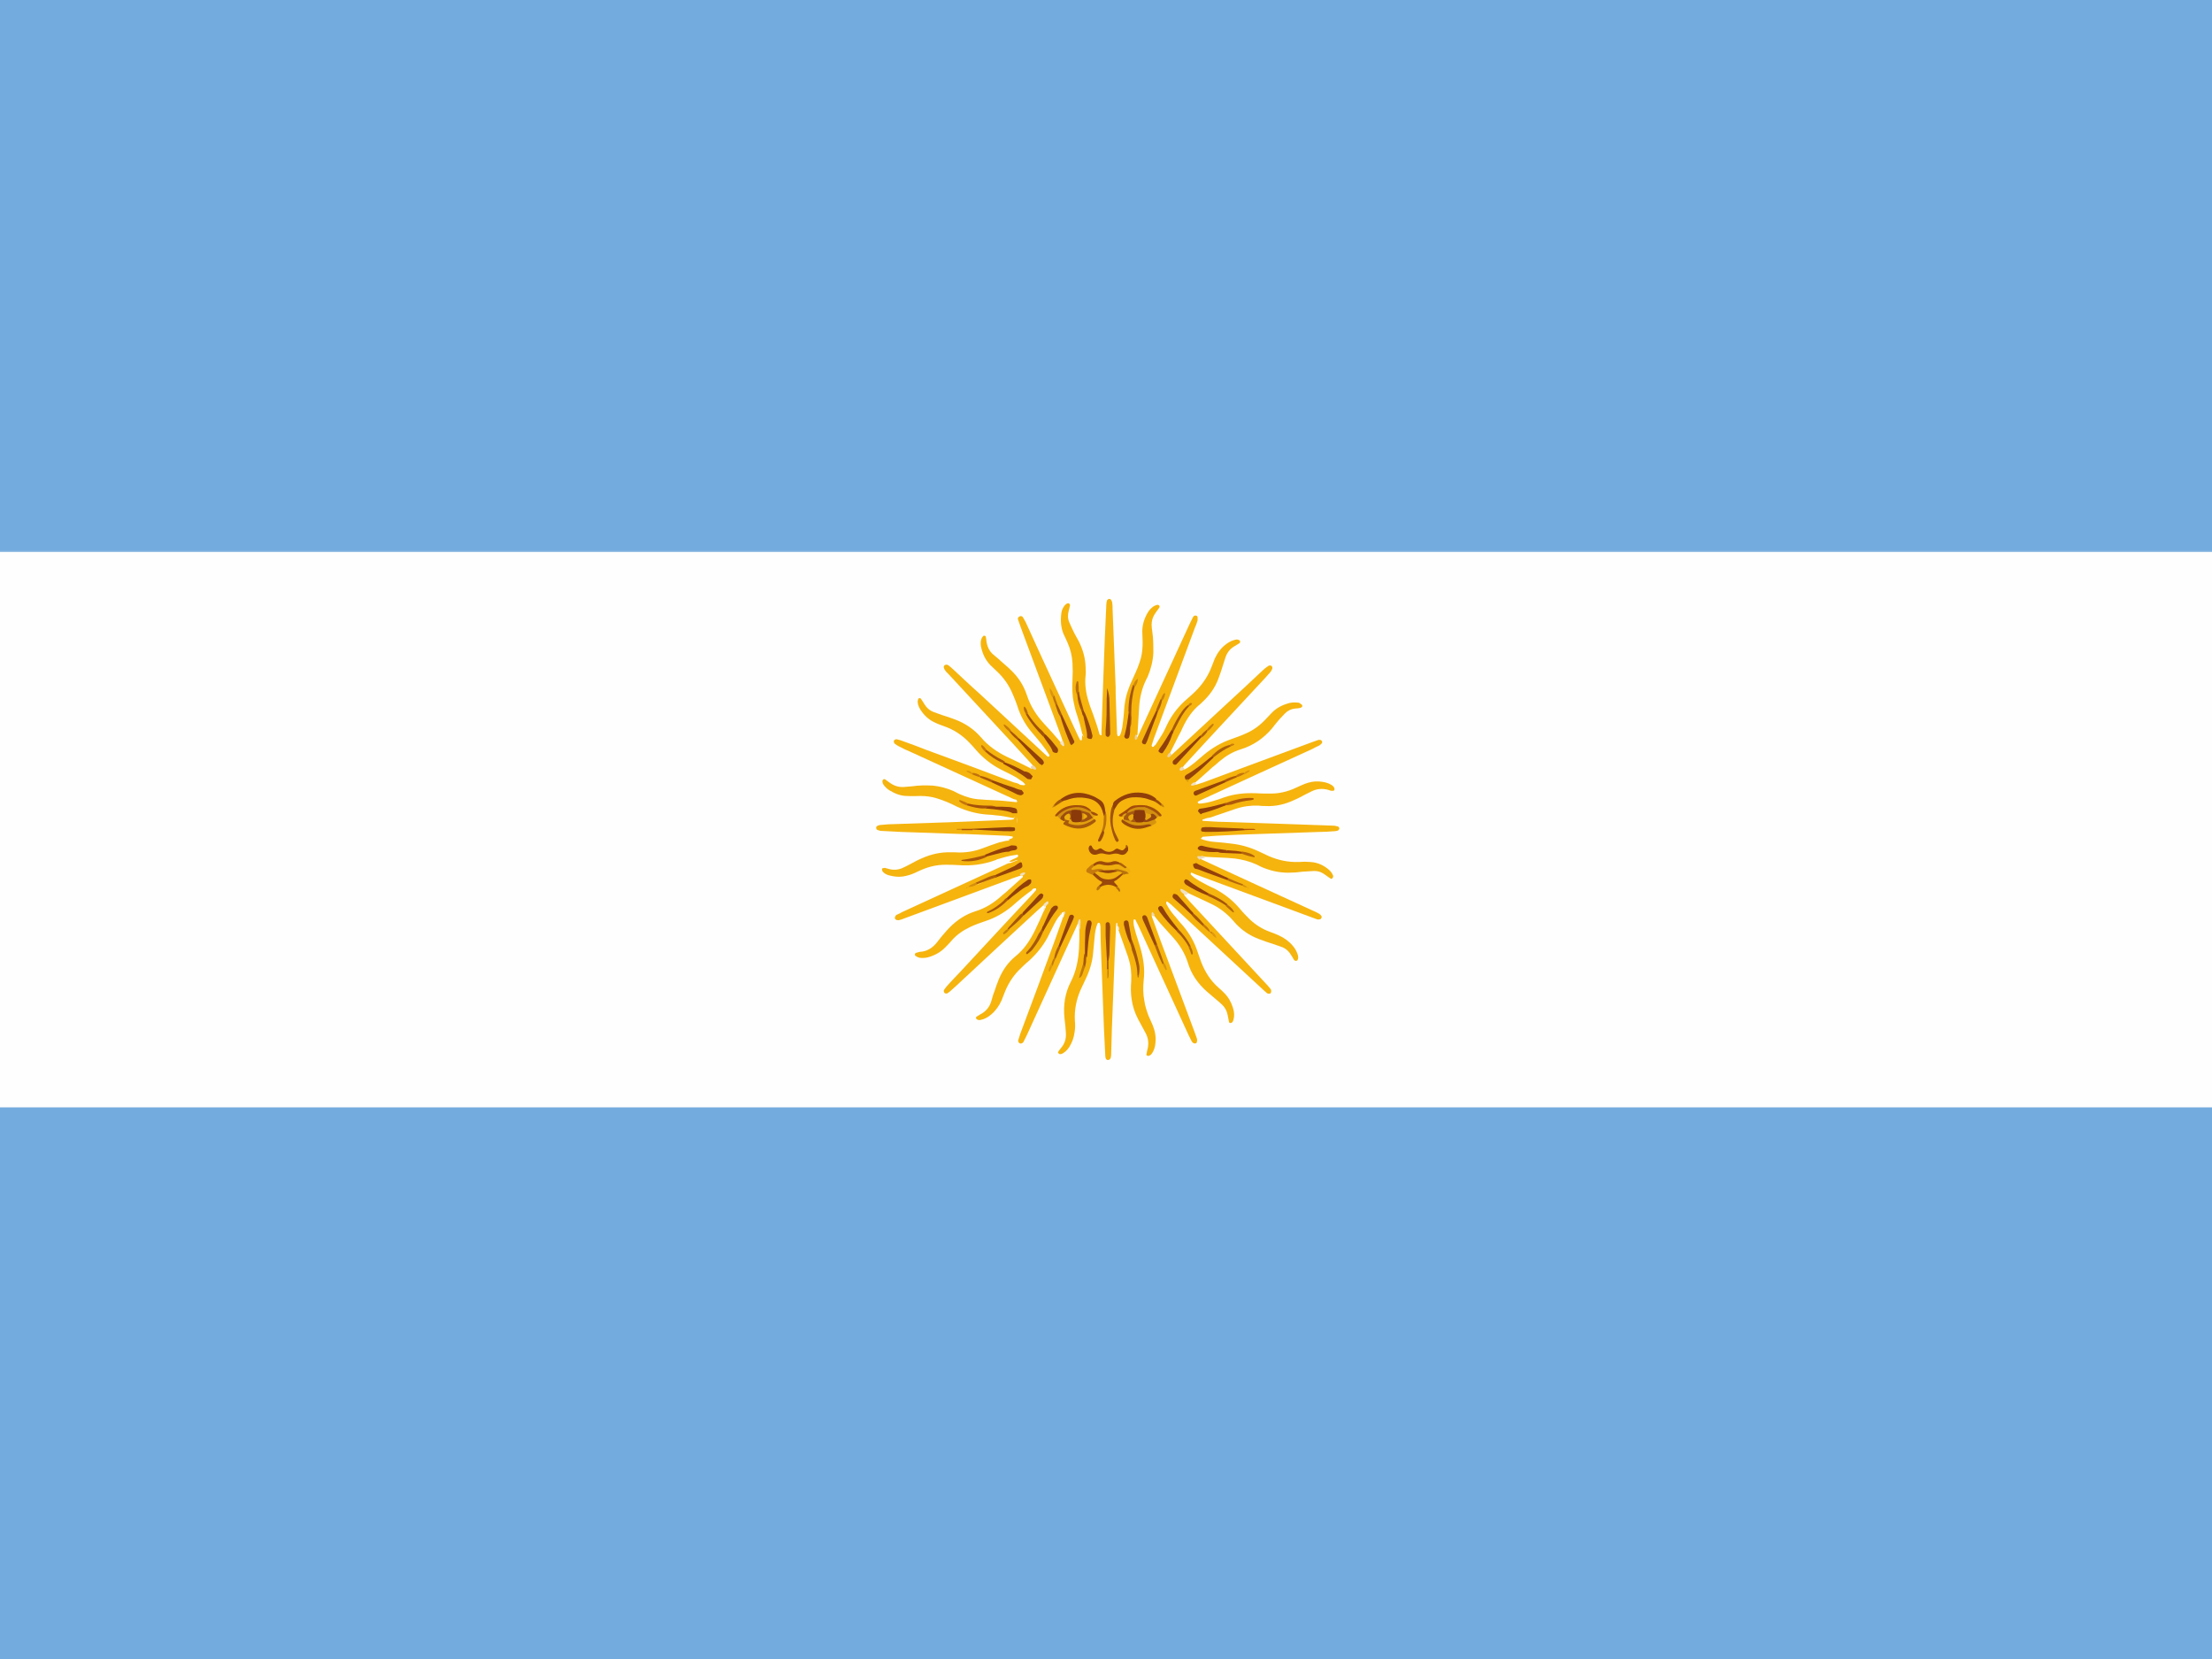 <?xml version="1.0" encoding="utf-8"?>
<!-- Generator: Adobe Illustrator 27.0.0, SVG Export Plug-In . SVG Version: 6.00 Build 0)  -->
<svg version="1.1" id="Layer_1" xmlns="http://www.w3.org/2000/svg" xmlns:xlink="http://www.w3.org/1999/xlink" x="0px" y="0px"
	 width="640px" height="480px" viewBox="0 0 640 480" style="enable-background:new 0 0 640 480;" xml:space="preserve">
<rect x="0" y="0" width="640" height="480" fill="#333333" stroke="none"/>
<style type="text/css">
	.st0{fill:#74ABDE;}
	.st1{fill:#FEFEFE;}
	.st2{fill:#95BEE5;}
	.st3{fill:#F6B40D;}
	.st4{fill:#F5B40E;}
	.st5{fill:#F5B40F;}
	.st6{fill:#EEDDBB;}
	.st7{fill:#EFE1C6;}
	.st8{fill:#EAD8B7;}
	.st9{fill:#EFE2C8;}
	.st10{fill:#ECD19F;}
	.st11{fill:#EEDDC1;}
	.st12{fill:#EED8B7;}
	.st13{fill:#F2E4CD;}
	.st14{fill:#EDD5B0;}
	.st15{fill:#F1E0C6;}
	.st16{fill:#EBCF9E;}
	.st17{fill:#ECD8B2;}
	.st18{fill:#EDDBB9;}
	.st19{fill:#F2E8D9;}
	.st20{fill:#903E0A;}
	.st21{fill:#903F0A;}
	.st22{fill:#94430A;}
	.st23{fill:#EFAE0D;}
	.st24{fill:#9A4D0B;}
	.st25{fill:#9A480B;}
	.st26{fill:#994B0B;}
	.st27{fill:#92410A;}
	.st28{fill:#94450A;}
	.st29{fill:#92420A;}
	.st30{fill:#93430A;}
	.st31{fill:#93420A;}
	.st32{fill:#95460A;}
	.st33{fill:#91420A;}
	.st34{fill:#95470A;}
	.st35{fill:#91410A;}
	.st36{fill:#95440A;}
	.st37{fill:#91400A;}
	.st38{fill:#A75A0B;}
	.st39{fill:#90400A;}
	.st40{fill:#D2900E;}
	.st41{fill:#923E0A;}
	.st42{fill:#D7950D;}
	.st43{fill:#92440A;}
	.st44{fill:#D28F0E;}
	.st45{fill:#A3550B;}
	.st46{fill:#A1540B;}
	.st47{fill:#A14D0B;}
	.st48{fill:#A3560B;}
	.st49{fill:#9A4A0A;}
	.st50{fill:#E3A00D;}
	.st51{fill:#9D4A0A;}
	.st52{fill:#A5580B;}
	.st53{fill:#A6590B;}
	.st54{fill:#AE590B;}
	.st55{fill:#C77A0C;}
	.st56{fill:#A44B0B;}
	.st57{fill:#A9580B;}
	.st58{fill:#AD5E0B;}
	.st59{fill:#A5570B;}
	.st60{fill:#AC5D0C;}
	.st61{fill:#B0640B;}
	.st62{fill:#9C4E10;}
	.st63{fill:#BB720C;}
	.st64{fill:#A4510B;}
	.st65{fill:#A7580B;}
	.st66{fill:#954710;}
	.st67{fill:#A6580F;}
	.st68{fill:#BA700B;}
	.st69{fill:#B7720C;}
	.st70{fill:#9B4C0A;}
	.st71{fill:#A3570B;}
	.st72{fill:#C1790C;}
	.st73{fill:#AD590B;}
	.st74{fill:#AB5F0C;}
	.st75{fill:#AD600C;}
	.st76{fill:#C67B0D;}
	.st77{fill:#A3590B;}
	.st78{fill:#B86F0C;}
	.st79{fill:#C4760C;}
	.st80{fill:#9E4E0B;}
	.st81{fill:#AD600B;}
	.st82{fill:#AD5E0C;}
	.st83{fill:#CB820C;}
	.st84{fill:#DE9A0D;}
	.st85{fill:#D9940D;}
	.st86{fill:#D48E0D;}
	.st87{fill:#CE860D;}
	.st88{fill:#C2730C;}
	.st89{fill:#C27A0C;}
	.st90{fill:#DE960D;}
	.st91{fill:#BB730C;}
	.st92{fill:#B76E0C;}
	.st93{fill:#DF970E;}
	.st94{fill:#CA7B0D;}
	.st95{fill:#C47C0D;}
	.st96{fill:#DFA00E;}
	.st97{fill:#9D500B;}
	.st98{fill:#DBA00E;}
	.st99{fill:#D89B0D;}
	.st100{fill:#B9720B;}
	.st101{fill:#A5560B;}
	.st102{fill:#C9850D;}
	.st103{fill:#C6860D;}
	.st104{fill:#94410A;}
	.st105{fill:#A4540B;}
	.st106{fill:#B86B0C;}
	.st107{fill:#97410A;}
	.st108{fill:#B1620B;}
	.st109{fill:#A5510B;}
	.st110{fill:#C4750C;}
	.st111{fill:#A8560B;}
	.st112{fill:#C9790C;}
	.st113{fill:#8D410A;}
	.st114{fill:#94400A;}
	.st115{fill:#AB520B;}
	.st116{fill:#D2860C;}
	.st117{fill:#A0510B;}
	.st118{fill:#B6690C;}
	.st119{fill:#C7820D;}
	.st120{fill:#C7790C;}
	.st121{fill:#A9550B;}
	.st122{fill:#BC710C;}
	.st123{fill:#DB940D;}
	.st124{fill:#97460A;}
	.st125{fill:#B24F0A;}
	.st126{fill:#B6680C;}
	.st127{fill:#D7910D;}
	.st128{fill:#AB580B;}
	.st129{fill:#DC930D;}
	.st130{fill:#C1710C;}
	.st131{fill:#94440A;}
	.st132{fill:#F1AF0D;}
	.st133{fill:#EEAE0D;}
	.st134{fill:#89380A;}
	.st135{fill:#E7A50D;}
	.st136{fill:#8A390A;}
	.st137{fill:#A0520F;}
	.st138{fill:#EBA90D;}
	.st139{fill:#EDAD0D;}
</style>
<g>
	<path class="st0" d="M706.1,320.5c0,53.6,0,107.1,0,160.7c-257.1,0-514.2,0-771.3,0c-0.7-0.9-0.4-1.9-0.4-2.8
		c0-51.8,0-103.6,0-155.4c0-0.9-0.1-1.8,0.2-2.6c0.5-0.8,1.4-0.8,2.2-0.8c1.4-0.1,2.8-0.1,4.2-0.1c252.9,0,505.8,0,758.7,0
		c1.3,0,2.7,0,4,0.1C704.6,319.6,705.5,319.8,706.1,320.5z"/>
	<path class="st0" d="M-65.2-1.4c257.1,0,514.2,0,771.3,0c0,53.6,0,107.2,0,160.7c-0.6,0.6-1.3,0.7-2.1,0.7c-1,0-1.9,0-2.9,0
		c-253.8,0-507.5,0-761.3,0c-6.4,0-5.5,0.4-5.5-5.5c0-50.8,0-101.6,0-152.5C-65.6,0.9-66-0.3-65.2-1.4z"/>
	<path class="st1" d="M706.1,320.5c-1.1,0-2.2-0.1-3.3-0.1c-88.9,0-177.9,0-266.8,0c-165.9,0-331.7,0-497.6,0c-1.2,0-2.4,0-3.6,0.1
		c-0.3,0.3-0.6,0.3-0.9,0c0-53.6,0-107.2,0-160.7c0.4-0.3,0.8-0.2,1.3-0.2c256.2,0,512.3,0,768.5,0c0.8,0,1.6-0.2,2.4,0.2
		C706.1,213.4,706.1,267,706.1,320.5z"/>
	<path class="st2" d="M706.1,159.8c-1.1,0-2.2-0.1-3.3-0.1c-80.4,0-160.9,0-241.3,0c-174.5,0-349,0-523.5,0c-1.3,0-2.7,0.1-4,0.1
		c0-53.7,0-107.5,0-161.2c0.3,0,0.6,0,0.9,0c0,0.8,0,1.6,0,2.5c0,51.5,0,103,0,154.5c0,0.7,0,1.5,0,2.2c0,0.2,0,0.4,0.1,0.7
		c0,0.3,0.4,0.7,0.7,0.8c0.3,0,0.6,0.1,0.9,0.1c1,0,1.9,0,2.9,0c254.3,0,508.6,0,762.9,0c1.3,0,2.5,0,3.8,0
		C706.1,159.5,706.1,159.7,706.1,159.8z"/>
	<path class="st2" d="M-66.1,320.5c0.3,0,0.6,0,0.9,0c0,1,0,1.9,0,2.9c0,51.7,0,103.4,0,155.2c0,0.9,0,1.8,0,2.7c-0.3,0-0.6,0-0.9,0
		C-66.1,427.7-66.1,374.1-66.1,320.5z"/>
	<path class="st3" d="M329.1,213.3c5.1-11,10.1-22,15.2-33c0.3-0.6,0.6-1.2,0.9-1.8c0.2-0.3,0.4-0.4,0.7-0.4c0.3,0,0.6,0.2,0.6,0.5
		c0,0.3,0,0.6,0,0.9c-0.2,0.6-0.4,1.3-0.7,1.9c-4,10.8-8,21.6-12,32.4c-0.2,0.6-0.4,1.3-0.6,1.9c0,0.1,0.1,0.3,0.2,0.4
		c0.1,0,0.3,0,0.4-0.1c0.2-0.2,0.4-0.4,0.6-0.6c0.6-1,1.3-2,1.9-3c0.6-1,1-2,1.5-3c1.4-2.8,3.4-5.3,5.8-7.3c0.8-0.7,1.6-1.4,2.3-2.1
		c2.1-2.1,3.7-4.5,4.7-7.2c0.3-0.8,0.6-1.5,0.9-2.3c0.8-1.7,1.9-3.2,3.5-4.3c0.7-0.5,1.5-0.9,2.4-1.1c0.4-0.1,0.7-0.1,1.1,0.1
		c0.1,0.1,0.3,0.2,0.3,0.3c0,0.2,0,0.5-0.2,0.6c-0.4,0.3-0.9,0.5-1.3,0.8c-1.3,0.7-2.2,1.8-2.7,3.2c-0.3,0.8-0.5,1.7-0.8,2.5
		c-0.4,1.3-0.8,2.5-1.3,3.8c-1,2.7-2.7,5-4.8,6.9c-0.1,0.1-0.2,0.2-0.3,0.3c-2.4,1.9-4,4.3-5.3,7.1c-0.3,0.7-0.6,1.3-1,2
		c-0.9,1.7-1.7,3.5-2.6,5.2c-0.2,0.5,0,0.7,0.5,0.5c5.4-5,10.8-10,16.2-15c3.4-3.1,6.8-6.3,10.1-9.4c0.4-0.4,0.8-0.7,1.2-1
		c0.2-0.1,0.4-0.3,0.6-0.4c0.3-0.1,0.6-0.1,0.8,0.1c0.2,0.1,0.3,0.6,0.2,0.8c-0.1,0.3-0.3,0.5-0.4,0.8c-0.5,0.6-1.1,1.2-1.6,1.8
		c-7.6,8.2-15.3,16.4-22.9,24.7c-0.4,0.4-0.7,0.8-1,1.2c-0.2,0.6,0.1,0.7,0.6,0.6c1-0.5,1.9-1.2,2.8-1.9c0.9-0.8,1.8-1.5,2.7-2.3
		c2.4-2,5.1-3.6,8.1-4.6c1.4-0.5,2.8-1,4.1-1.6c2.1-0.9,4-2.3,5.6-4c0.7-0.7,1.3-1.4,2-2.1c1.3-1.3,2.9-2.1,4.6-2.6
		c1-0.3,1.9-0.3,2.9-0.2c0.3,0,0.5,0.2,0.8,0.4c0.3,0.1,0.5,0.6,0.4,0.7c-0.2,0.2-0.3,0.3-0.5,0.4c-0.5,0.1-1,0.2-1.5,0.2
		c-1.2,0.1-2.2,0.6-3,1.4c-0.6,0.6-1.1,1.2-1.7,1.8c-0.7,0.8-1.4,1.7-2.1,2.6c-2.4,2.8-5.4,4.9-9,6c-2.3,0.7-4.3,1.9-6.2,3.5
		c-0.6,0.5-1.2,1.1-1.9,1.6c-1.7,1.5-3.4,3.1-5.2,4.6c-0.2,0.5,0,0.7,0.5,0.5c0.6-0.2,1.3-0.4,1.9-0.6c10.5-3.9,21-7.8,31.6-11.7
		c0.6-0.2,1.1-0.4,1.7-0.6c0.2-0.1,0.5,0,0.7,0c0.2,0.1,0.4,0.3,0.4,0.4c0.1,0.2,0,0.5-0.1,0.6c-0.2,0.2-0.4,0.4-0.7,0.6
		c-0.7,0.3-1.3,0.6-2,1c-10.5,4.8-21,9.6-31.4,14.4c-0.5,0.2-1.1,0.5-1.6,0.8c-0.2,0.1-0.2,0.2-0.1,0.4c0.1,0.1,0.2,0.2,0.3,0.2
		c0.1,0,0.3,0,0.4,0c1.3-0.1,2.6-0.4,3.9-0.8c1-0.3,2-0.6,3-1c2.9-1,5.9-1.3,9-1.2c1.3,0.1,2.5,0.1,3.8,0.1c2.8,0.1,5.5-0.5,8-1.7
		c0.8-0.4,1.6-0.7,2.5-1.1c1.3-0.5,2.7-0.8,4.1-0.7c1.3,0.1,2.5,0.3,3.6,1c0.4,0.2,0.7,0.5,0.9,1c0.1,0.3-0.1,0.7-0.3,0.7
		c-0.2,0-0.4,0-0.7,0c-0.3-0.1-0.6-0.2-0.9-0.3c-1.6-0.4-3.1-0.3-4.6,0.4c-0.7,0.3-1.3,0.7-2,1c-1,0.5-2,1.1-3,1.5
		c-2.7,1.3-5.6,2-8.6,1.8c-0.6,0-1.2,0-1.8-0.1c-2.3-0.1-4.5,0.2-6.6,0.9c-1.5,0.5-2.9,1-4.4,1.5c-1,0.3-2,0.7-2.9,1
		c-0.3,0.1-0.7,0.1-1.1,0.2c-0.9,0.2-1.8,0.6-2.2-0.7c0-0.9,0.6-1.2,1.4-1.4c2.1-0.5,4.3-1.1,6.3-2c2.5-0.8,5-1.5,7.7-1.6
		c-2.9,0.1-5.5,1-8.2,1.8c-1.9,0.8-3.9,1.3-6,1.8c-0.5,0.1-1,0.3-1.2,0.8c-0.2,1.7,1,3.2,0.7,5c-0.1,0.7-0.1,1.5-0.4,2.1
		c-0.1,0.8,0.1,1.6,0,2.5c0,0.2,0,0.5-0.1,0.7c-0.2,1.6-1.1,2.9-1.4,4.4c-0.9,1.4-2,2.8-2.2,4.6c-0.1,0.3-0.2,0.6-0.5,0.8
		c-0.8,1.3-2.6,1.7-3.1,3.3c1.1,2.3,3.1,3.9,4.8,5.7c1,1.1,2.2,2,3.2,3.1c0.6,0.6,1.4,1.1,1.8,1.9c0.2,0.2,0.4,0.4,0.6,0.5
		c0.2,0.2,0.3,0.3,0.5,0.5c0,0,0-0.1-0.1-0.1c-0.2-0.2-0.4-0.4-0.6-0.5c-0.2-0.1-0.3-0.2-0.4-0.4c-0.5-0.8-1.2-1.3-1.9-1.9
		c-1-1.1-2.3-2-3.3-3.2c-1.3-1.3-2.6-2.6-3.8-4c-0.4-0.5-1-0.9-0.8-1.7c0.2-0.7,0.6-1,1.3-1.1c0.9,0,1.2,0.7,1.4,1.5
		c0.5,0.6,1,1.1,1.5,1.7c7.2,7.8,14.5,15.6,21.7,23.4c0.6,0.6,1.1,1.2,1.6,1.8c0.2,0.2,0.3,0.5,0.3,0.8c0,0.2-0.1,0.5-0.2,0.6
		c-0.1,0.1-0.4,0.1-0.6,0.1c-0.2,0-0.4-0.1-0.6-0.3c-0.3-0.3-0.7-0.6-1-0.9c-8.6-7.9-17.1-15.9-25.7-23.8c-0.6-0.6-1.2-1.1-1.9-1.6
		c-0.1,0-0.2-0.1-0.2-0.1c-0.1,0.1-0.2,0.3-0.2,0.4c0,0.2,0.1,0.4,0.2,0.6c0.7,1.3,1.6,2.5,2.6,3.6c0.7,0.9,1.4,1.7,2.2,2.6
		c1.8,2.2,3.2,4.6,4.1,7.4c0.4,1.1,0.7,2.1,1.1,3.1c1.1,2.8,2.7,5.3,5,7.3c0.6,0.5,1.1,1,1.6,1.5c1.2,1.2,2,2.6,2.5,4.2
		c0.4,1.2,0.5,2.3,0.2,3.5c-0.1,0.3-0.2,0.6-0.4,0.8c-0.1,0.1-0.4,0.2-0.6,0.2c-0.1,0-0.3-0.2-0.3-0.3c-0.1-0.7-0.3-1.3-0.4-2
		c-0.2-1.1-0.7-2.1-1.5-2.9c-0.6-0.6-1.2-1.1-1.8-1.6c-0.9-0.8-1.8-1.5-2.7-2.3c-2.6-2.3-4.5-5-5.5-8.3c-0.9-2.9-2.5-5.4-4.5-7.6
		c-1.2-1.4-2.5-2.7-3.7-4.1c-0.6-0.7-1.1-1.4-1.7-2.1c-0.5-0.2-0.7-0.1-0.5,0.5c0.8,2.3,1.7,4.6,2.5,6.9c3.3,8.9,6.6,17.7,9.9,26.6
		c0.2,0.6,0.4,1.1,0.6,1.7c0.1,0.3,0.1,0.6,0,0.9c0,0.2-0.1,0.4-0.4,0.5c-0.2,0-0.5,0-0.6-0.1c-0.2-0.1-0.4-0.3-0.5-0.5
		c-0.3-0.6-0.6-1.2-0.9-1.8c-4.8-10.5-9.7-21.1-14.5-31.6c-0.3-0.6-0.6-1.2-0.9-1.8c0-0.1-0.3-0.1-0.4-0.1c0,0-0.1,0.1-0.1,0.2
		c-0.1,0.7,0,1.5,0.2,2.2c0.3,1.2,0.6,2.3,1,3.4c0.2,0.8,0.5,1.6,0.7,2.3c0.9,3.1,1.4,6.2,1,9.5c-0.2,2-0.2,4,0.2,6
		c0.2,1.5,0.7,2.9,1.2,4.3c0.4,0.9,0.8,1.8,1.2,2.7c0.7,1.7,1,3.4,0.8,5.2c-0.1,1.1-0.4,2.2-1.1,3.1c-0.2,0.3-0.5,0.5-0.9,0.6
		c-0.2,0.1-0.7-0.2-0.6-0.4c0.1-0.4,0.1-0.7,0.2-1.1c0.6-1.9,0.4-3.7-0.6-5.4c-0.7-1.2-1.3-2.5-2-3.7c-1-1.9-1.6-3.8-1.9-5.9
		c-0.1-0.8-0.2-1.6-0.2-2.4c0-0.9,0-1.8,0.1-2.7c0.1-2.3-0.1-4.5-0.8-6.6c0-0.1-0.1-0.3-0.1-0.4c-0.9-2.5-1.8-5-2.7-7.6
		c-0.4-0.4-0.1-1-0.4-1.4l0,0c-0.4-0.2-0.2-0.7-0.3-1c0.1,0.3,0.1,0.7-0.1,1c-0.1,3-0.3,6.1-0.4,9.1c-0.3,6.9-0.5,13.8-0.8,20.7
		c-0.1,2.3-0.1,4.6-0.2,6.9c0,0.4,0,0.9-0.1,1.3c0,0.2-0.2,0.4-0.3,0.6c-0.1,0.1-0.4,0.2-0.6,0.2c-0.2,0-0.4-0.2-0.5-0.3
		c-0.1-0.2-0.2-0.6-0.2-0.8c-0.1-2.7-0.3-5.5-0.4-8.2c-0.3-7.1-0.5-14.1-0.8-21.2c-0.1-2.5-0.2-5.1-0.2-7.6c0-0.4,0-0.7-0.1-1.1
		c0-0.2-0.1-0.4-0.3-0.5c-0.2-0.1-0.4,0.1-0.5,0.3c-0.5,1.3-0.7,2.6-0.8,3.9c-0.1,1.4-0.3,2.8-0.4,4.2c-0.2,2.8-1,5.4-2.2,7.9
		c-0.5,1.1-1,2.1-1.5,3.2c-1.2,2.8-1.8,5.8-1.6,8.9c0.1,1.1,0.1,2.2-0.1,3.3c-0.2,1.5-0.7,2.9-1.5,4.2c-0.4,0.6-0.9,1.2-1.5,1.6
		c-0.4,0.3-0.8,0.5-1.2,0.5c-0.2,0-0.4-0.2-0.5-0.3c-0.1-0.1-0.1-0.3,0-0.4c0.2-0.4,0.5-0.7,0.8-1.1c1.1-1.3,1.5-2.7,1.4-4.3
		c-0.1-1.4-0.2-2.8-0.4-4.2c-0.4-3.8,0.1-7.4,1.9-10.8c1.5-3,2.1-6.2,2.3-9.5c0.1-1.7,0.1-3.4,0.1-5.1c0-0.8,0.7-1.7-0.4-2.2
		c-2.5,5.5-5.1,11-7.6,16.6c-2.4,5.3-4.8,10.5-7.2,15.8c-0.3,0.7-0.7,1.3-1,2c-0.2,0.3-0.6,0.5-1,0.4c-0.3-0.1-0.6-0.6-0.5-0.9
		c0.2-0.6,0.4-1.3,0.6-1.9c3.4-9.1,6.8-18.2,10.1-27.3c0.7-1.9,1.4-3.9,2.1-5.9c0-0.2,0.2-0.4,0.3-0.6c0.1-0.1,0.1-0.2,0.1-0.4
		c0.2-0.3,0.4-0.7-0.1-1c-0.2,0-0.4,0.1-0.5,0.3c0,0.3-0.2,0.4-0.5,0.6c-0.9,1-1.5,2.2-2.1,3.4c-0.5,1-1,2-1.5,3
		c-1.4,2.6-3.2,4.8-5.4,6.8c-1.1,0.9-2.1,1.9-3.1,2.9c-1.7,1.8-3,3.9-3.9,6.2c-0.3,0.8-0.6,1.5-0.9,2.3c-0.7,1.6-1.7,3-3,4.1
		c-0.9,0.8-2,1.4-3.1,1.6c-0.5,0.1-0.9,0-1.2-0.3c-0.1-0.1-0.2-0.5,0-0.6c0.4-0.2,0.7-0.5,1.1-0.7c1.6-0.8,2.7-2.1,3.2-3.8
		c0.3-0.9,0.5-1.9,0.9-2.8c0.4-1.2,0.8-2.4,1.3-3.6c1.1-2.6,2.6-4.8,4.8-6.6c2.5-2,4.2-4.6,5.6-7.4c0.9-1.9,1.8-3.8,2.6-5.7
		c0.3-0.2,0.2-0.7,0.5-0.9l0,0c0.1-0.6,0.2-1.2,1-1.3c0.9,0,1.3,0.6,1.4,1.4c-0.2,2-1.8,3.3-2.4,5c-0.1,0.3-0.3,0.6-0.4,0.9
		c-0.1,0.2-0.2,0.4-0.3,0.6c-0.6,1.9-1.7,3.4-2.9,5c1-1.4,2-2.8,2.6-4.3c0.1-0.2,0.1-0.4,0.2-0.6c0.2-0.3,0.3-0.5,0.4-0.8
		c0.7-2.1,2.5-3.7,2.9-5.9c-0.5-1.7-2.5-1.6-3.4-2.8c-0.3-0.2-0.5-0.4-0.6-0.6c-1-1.1-0.9-3.2-2.9-3.5c-1.9,0.2-3,1.7-4.3,2.8
		c-0.8,0.6-1.4,1.3-2.2,1.8c-1.1,1-2.2,2-3.5,2.8c1.4-0.8,2.5-1.9,3.6-2.9c1.4-1.1,2.6-2.3,4-3.4c0.6-0.5,1.3-1,2.1-1
		c1.1,0.2,1.6,0.6,0.7,1.7c-2,1.4-3.9,3-5.7,4.6c-2.3,1.9-4.9,3.4-7.7,4.3c-1.5,0.5-2.9,1-4.4,1.7c-2.1,1-4,2.3-5.5,4.1
		c-0.6,0.7-1.2,1.3-1.8,1.9c-1.4,1.4-3.1,2.3-5,2.8c-0.8,0.2-1.6,0.2-2.4,0.1c-0.4-0.1-0.8-0.3-1.2-0.6c-0.2-0.2-0.1-0.7,0.2-0.8
		c0.4-0.1,0.7-0.2,1.1-0.3c2-0.1,3.5-1,4.8-2.5c0.5-0.6,1-1.3,1.5-1.9c0.8-0.9,1.5-1.8,2.4-2.7c2.1-2.1,4.5-3.7,7.3-4.6
		c3-0.9,5.5-2.5,7.8-4.6c0.4-0.3,0.8-0.7,1.2-1c1.6-1.4,3.2-2.9,4.8-4.3c0.2-0.6-0.1-0.5-0.5-0.5c-1.1,0.4-2.3,0.7-3.4,1.2
		c-10.1,3.7-20.2,7.5-30.3,11.2c-0.5,0.2-1,0.4-1.5,0.5c-0.2,0.1-0.4,0-0.7,0c-0.2,0-0.6-0.3-0.6-0.6c0-0.2,0.1-0.4,0.2-0.6
		c0.1-0.2,0.3-0.3,0.5-0.4c0.5-0.2,0.9-0.4,1.4-0.7c9.9-4.5,19.7-9.1,29.6-13.6c0.5-0.2,1-0.6,1.7-0.6c0.7-0.2,1.3-0.5,2-0.8
		c0.8-0.4,1.2-0.1,1.4,0.8c-0.2,1-1,1.3-1.8,1.6c-1.9,0.8-3.8,1.5-5.6,2.4c-1.8,0.7-3.5,1.4-5.3,2.1c-0.4,0.2-0.9,0.3-1.3,0.5
		c0,0,0.1,0,0.1,0c0.5-0.2,0.9-0.4,1.4-0.5c1.8-0.9,3.7-1.4,5.5-2.3c1.8-0.7,3.6-1.5,5.4-2.2c0.9-0.4,1.8-0.8,1.5-2.1
		c-1.4-3.1-1.8-6.3-1.7-9.6c0-1.1,0.8-2.1,0.2-3.2c-0.2-2.2,1.4-3.9,1.5-6.1c0-0.2,0.1-0.4,0.1-0.7c0.8-1.4,2-2.5,2.2-4.2
		c0.1-0.4,0.4-0.7,0.7-1.1c1.2-0.8,1.6-2.1,2.5-3.2c0.2-0.3,0.4-0.5,0.7-0.6c1.9-0.4,2.8-2,4.1-3.1c1.3-0.6,2.5-1.4,3.8-2.1
		c0.2-0.1,0.4-0.1,0.6-0.2c1.6-0.8,3.7-0.1,5-1.7c0.3-2.4-0.9-4.5-1.5-6.7c-0.1-0.3-0.2-0.6-0.3-0.9c-0.1-0.2-0.2-0.4-0.2-0.6
		c-0.5-1.6-1.1-3.3-1.3-5c0-0.5,0-1,0-1.5c0-0.2,0-0.3,0-0.2c0,0.9-0.1,1.7,0.2,2.6c0.2,1.6,0.9,3.1,1.3,4.6
		c0.1,0.3,0.3,0.6,0.3,0.9c0.1,0.3,0.3,0.6,0.4,1c0.3,2,1.7,3.7,0.9,5.9c-1.4,1.2-1.5-0.1-1.8-0.9c-0.1-0.1-0.2-0.3-0.2-0.4
		c-0.4-1.8-0.9-3.6-1.5-5.4c-0.4-1.1-0.7-2.3-0.9-3.4c-0.5-2.2-0.5-4.4-0.4-6.7c0.1-1.6,0.1-3.3,0-4.9c-0.1-2-0.6-4-1.4-5.8
		c-0.4-0.9-0.8-1.8-1.2-2.6c-0.8-2-0.9-4-0.6-6.1c0.1-0.8,0.5-1.6,1-2.2c0.2-0.2,0.4-0.4,0.7-0.5c0.2-0.1,0.4-0.1,0.6,0.1
		c0.1,0.1,0.2,0.3,0.2,0.4c-0.1,0.6-0.3,1.2-0.4,1.7c-0.3,1.1-0.3,2.2,0.2,3.3c0.3,0.8,0.7,1.5,1,2.2c0.5,1.1,1.1,2.1,1.7,3.2
		c1.2,2.4,1.9,4.8,2,7.5c0,0.8,0.1,1.6,0,2.4c-0.3,2.6,0.1,5.2,0.9,7.7c0.3,1.1,0.8,2.3,1.2,3.4c0.7,2,1.4,3.9,1.9,5.9
		c0,0.1,0.2,0.2,0.3,0.3c0.2,0.1,0.3,0,0.3-0.2c0-0.1,0-0.3,0-0.4c0-0.2,0-0.4,0-0.7c0.2-5.7,0.4-11.4,0.6-17.2
		c0.2-6.5,0.5-12.9,0.8-19.4c0-0.4,0.1-0.7,0.2-1.1c0.1-0.2,0.3-0.3,0.5-0.4c0.2-0.1,0.6,0.1,0.7,0.3c0.1,0.3,0.3,0.5,0.3,0.8
		c0.1,0.6,0.1,1.2,0.1,1.8c0.3,6.8,0.5,13.7,0.8,20.5c0.1,1.4,0.1,2.8,0.1,4.2c0.1,3.8,0.3,7.6,0.4,11.4c0,0.1,0.1,0.3,0.1,0.4
		c0,0.2,0.1,0.3,0.3,0.3c0.1,0,0.3-0.1,0.4-0.2c0.4-0.7,0.5-1.5,0.7-2.3c0.2-1.5,0.4-2.9,0.5-4.4c0.1-2.4,0.5-4.7,1.4-7
		c0.4-1.2,1-2.3,1.5-3.5c0.8-1.7,1.5-3.4,2-5.2c0.4-1.5,0.5-3.1,0.5-4.6c0-1-0.1-2.1-0.1-3.1c0-2,0.6-3.8,1.6-5.5
		c0.4-0.7,1-1.3,1.7-1.8c0.4-0.2,0.8-0.4,1.2-0.4c0.3,0,0.6,0.4,0.5,0.6c-0.1,0.3-0.3,0.5-0.5,0.8c-0.4,0.5-0.8,1.1-1.1,1.6
		c-0.5,0.9-0.7,1.8-0.7,2.8c0,0.7,0.1,1.3,0.2,2c0.3,2,0.3,4,0.3,6c-0.1,2.4-0.7,4.7-1.6,6.9c-0.2,0.3-0.3,0.7-0.5,1
		c-1.2,2.4-1.8,5-2,7.7c-0.2,2.7-0.3,5.5-0.5,8.2C328.6,212.8,328.2,213.4,329.1,213.3z"/>
	<path class="st4" d="M341.7,258c-0.5,0.1-0.8,0.5-0.9,1c-0.5,0.3-0.9,0.1-1.2-0.3c0-0.1,0-0.1,0.1-0.2c0.1-0.2,0.2-0.6,0.4-0.7
		c1-0.8,1.5-2.1,2.6-2.8c2.2,1.3,4.4,2.7,6.7,3.8c1.7,1.1,3.8,1.6,5.3,3c0,0,0,0,0.1,0c-1.5-1.4-3.5-2-5.2-3c-2.2-1.5-5-1.9-6.5-4.4
		c0.5-1.6,1.3-3.1,2.2-4.5c0.1,0,0.2,0.1,0.3,0.1c0.5,0.4,0.7,0.8,0.5,1.4c-0.2,0.6-0.7,0.7-1.3,0.9c-0.4,0.5-0.4,0.6-0.1,0.9
		c0.9,0.9,2,1.5,3.1,2.1c1.1,0.6,2.2,1.2,3.4,1.7c2.9,1.5,5.4,3.4,7.5,5.9c0.9,1.1,1.9,2.1,2.9,3.1c1.7,1.6,3.6,2.8,5.8,3.6
		c0.8,0.3,1.7,0.6,2.5,1c1.6,0.7,3,1.7,4.1,3c0.7,0.8,1.2,1.7,1.5,2.7c0.1,0.5,0.2,1-0.1,1.5c-0.1,0.2-0.6,0.3-0.8,0.1
		c-0.1-0.1-0.2-0.2-0.3-0.3c-0.2-0.4-0.4-0.8-0.7-1.2c-0.7-1.2-1.7-2.1-3-2.5c-0.8-0.3-1.5-0.5-2.3-0.8c-1.3-0.4-2.5-0.8-3.8-1.3
		c-3-1.1-5.5-2.8-7.6-5.3c-1.9-2.2-4.1-3.9-6.7-5.1c-2.1-1-4.3-2-6.4-3C343.2,258.2,342.5,257.9,341.7,258z"/>
	<path class="st4" d="M345.2,249.9c0.4-1.3,0.8-2.7,1.2-4c0-0.1,0.2-0.2,0.2-0.4c2-0.2,3.9,0.7,5.8,0.5c2,0.8,4.1,0.1,6,0.6
		c1.3,0.1,2.4,0.5,3.6,0.9c-1-0.3-1.9-0.6-2.9-0.9c-1.4-0.2-2.7-0.4-4.1-0.3c-2.8-0.3-5.6-0.6-8.4-1.2c-0.1-0.8-0.2-1.7,0.4-2.4
		c0.1-0.2,0.3-0.2,0.4,0c1.3,0.5,2.7,0.8,4.1,0.9c1.6,0.1,3.3,0.3,4.9,0.5c2.6,0.3,5.1,1,7.5,2.1c1.1,0.5,2.1,1,3.2,1.5
		c2.8,1.2,5.6,1.8,8.7,1.7c1.1-0.1,2.2-0.1,3.3,0c1.9,0.1,3.6,0.8,5.1,2c0.6,0.5,1.1,1,1.4,1.7c0.1,0.2,0.2,0.4,0.1,0.6
		c0,0.2-0.2,0.4-0.3,0.5c-0.1,0.1-0.3,0.1-0.4,0c-0.3-0.2-0.6-0.4-0.9-0.6c-0.4-0.3-0.8-0.6-1.3-0.9c-0.8-0.5-1.6-0.7-2.6-0.7
		c-1.1,0.1-2.2,0.1-3.3,0.2c-1.4,0.2-2.8,0.3-4.2,0.3c-2.7,0-5.3-0.6-7.8-1.7c-0.5-0.2-0.9-0.5-1.4-0.7c-2-0.9-4-1.4-6.2-1.7
		c-2.8-0.3-5.6-0.3-8.5-0.5c-0.7-0.1-1.5-0.6-1.7,0.6c-0.1,0.5-0.5,0.8-0.8,1.2C346,250.2,345.6,250.3,345.2,249.9L345.2,249.9z"/>
	<path class="st4" d="M296,229.7c-0.1,0.6-0.2,1.2-0.4,1.7c-0.4,1.2-0.8,2.4-1,3.6c0,0.2-0.2,0.4-0.3,0.6c-0.2-0.1-0.3-0.3-0.5-0.4
		c-0.9-1.3-2.3-1.1-3.6-1.3c-0.8-0.1-1.6,0.1-2.4-0.2c-2.4-0.6-4.9,0-7.3-0.8c-0.1,0-0.3-0.1-0.4-0.1c-0.2,0-0.4-0.1-0.6-0.2
		c0.2,0.1,0.3,0.1,0.5,0.2c1.7,0.4,3.3,0.8,5,0.7c2.7,0.3,5.4,0.2,8,1.1c0.6,0.7,1.3,1.3,0.2,2.1c-1.7-0.3-3.3-0.7-5.1-0.8
		c-0.7-0.1-1.5-0.2-2.2-0.2c-3.2-0.2-6.1-1-9-2.3c-1-0.5-2-1-3-1.4c-1-0.4-2.1-0.8-3.1-1.1c-1.4-0.4-2.9-0.6-4.4-0.6
		c-1.3,0-2.7,0.1-4,0c-1.8,0-3.5-0.7-5-1.6c-0.7-0.4-1.3-1-1.8-1.7c-0.2-0.3-0.3-0.7-0.3-1c0-0.1,0.1-0.3,0.2-0.4
		c0.1-0.2,0.4-0.2,0.6-0.1c0.4,0.3,0.7,0.5,1.1,0.8c1.3,1,2.7,1.5,4.3,1.4c0.8-0.1,1.6-0.1,2.4-0.2c2-0.3,4-0.3,6-0.2
		c2,0.2,3.9,0.7,5.8,1.5c0.6,0.3,1.2,0.6,1.8,0.9c2,0.9,4,1.5,6.2,1.6c2.1,0.2,4.3,0.2,6.5,0.4c1.3,0.1,2.7,0.3,4,0.4
		c0,0,0.1-0.2,0.1-0.3c0-0.1-0.2-0.2-0.2-0.4c-0.1-0.5-0.4-1.1,0-1.6C294.8,229.2,295.4,229.4,296,229.7z"/>
	<path class="st4" d="M298.3,225.4c0,0.1,0,0.3-0.1,0.4c-0.7,1.2-1.2,2.5-2.1,3.6c-0.5,0-0.8-0.3-1-0.6c-0.1-0.6-0.5-1.2,0.1-1.7
		c0.4,0,0.7,0.1,1.1,0.1c0.1,0,0.2-0.1,0.3-0.2c0,0,0-0.2-0.1-0.2c-0.2-0.2-0.4-0.4-0.6-0.6c-1.1-0.8-2.2-1.5-3.4-2.1
		c-1-0.5-2-1-3-1.5c-2.7-1.4-5.1-3.3-7.1-5.6c-0.6-0.7-1.3-1.5-1.9-2.1c-2.1-2.2-4.5-3.8-7.4-4.8c-0.8-0.3-1.7-0.6-2.5-1
		c-1.6-0.7-2.9-1.8-3.9-3.2c-0.6-0.8-1.1-1.7-1.2-2.8c0-0.3,0.1-0.6,0.2-0.9c0-0.1,0.2-0.2,0.3-0.2c0.1,0,0.3,0,0.4,0.1
		c0.2,0.3,0.4,0.6,0.6,0.9c0.3,0.5,0.6,1,1,1.5c0.6,0.7,1.3,1.2,2.1,1.5c0.8,0.3,1.7,0.6,2.5,0.9c1.3,0.4,2.5,0.8,3.8,1.3
		c2.9,1.1,5.4,2.8,7.4,5.1c2.1,2.5,4.7,4.3,7.6,5.7c2.2,1,4.4,2.1,6.6,3.2c0.2,0.1,0.4,0.3,0.6,0.4c0.6,1,0.2,1.6-0.8,1.9
		c-1.2,0.4-1.8-0.8-2.7-1.2c-1.5-0.8-3-1.4-4.5-2.2c-1.9-1-3.8-1.9-5.3-3.5c0,0,0,0,0,0c1.4,1.5,3.2,2.3,5,3.3
		C293.3,222,296.2,223,298.3,225.4z"/>
	<path class="st4" d="M293.4,236.7c0.3-0.6,0-1-0.4-1.5c0.4-0.4,0.9-0.4,1.3,0c0,0.1,0,0.3,0,0.4c0,1.6,0,3.3,0,4.9
		c-0.1,2,0.3,4,0.7,5.9c0.2,1,0.6,2,0.6,3c-0.2,0.1-0.3,0.1-0.4-0.1c-0.3-0.5-0.8-0.6-1.3-0.4c-0.6,0.3-1.2,0.5-1.9,0.4
		c0.6-0.6,1.5-0.8,2.2-1.2c0.5-0.3,0.5-0.4,0.1-1c-0.7-0.6-1.7,0.1-2.3-0.7c-0.4-0.7,0.4-1.3,0.2-2c0.2-0.5-0.2-1-0.3-1.5
		c0.3-0.1,0.7-0.3,1-0.4c0.1,0,0.1-0.1,0.1-0.2c0.1-0.2,0-0.3-0.2-0.3c-0.7-0.1-1.3-0.2-2-0.2c-1.5-0.1-3-0.1-4.5-0.2
		c-2.4-0.1-4.9-0.2-7.3-0.3c-0.3,0-0.6,0-0.9,0c-5.8-0.2-11.6-0.4-17.4-0.6c-1.9-0.1-3.9-0.2-5.8-0.3c-0.4,0-0.7-0.2-1.1-0.3
		c-0.2-0.1-0.3-0.4-0.3-0.6c0-0.2,0.1-0.4,0.3-0.5c0.2-0.2,0.5-0.2,0.8-0.3c0.8-0.1,1.6-0.1,2.4-0.2c5.9-0.2,11.9-0.4,17.8-0.6
		c5.7-0.2,11.4-0.5,17.1-0.7c0.4,0,0.7,0,1.1-0.1c0.1,0,0.3-0.1,0.4-0.2c0-0.1-0.1-0.2-0.2-0.4C293.5,236.9,293.4,236.8,293.4,236.7
		z"/>
	<path class="st3" d="M303.6,218.4c-1.4-2.2-3.1-4.2-4.8-6.2c-2.1-2.4-3.6-5.1-4.5-8.1c-0.4-1.1-0.8-2.2-1.3-3.3
		c-1-2.4-2.5-4.6-4.4-6.4c-0.7-0.7-1.4-1.3-2.1-2c-1.5-1.6-2.3-3.4-2.7-5.5c-0.1-0.8-0.1-1.6,0.3-2.4c0.1-0.2,0.3-0.3,0.4-0.5
		c0.2-0.2,0.7,0,0.7,0.2c0.1,0.4,0.2,0.9,0.2,1.3c0.2,1.5,0.8,2.9,2,3.9c0.7,0.6,1.5,1.2,2.2,1.9c1,0.9,2,1.7,3,2.7
		c2.1,2,3.6,4.4,4.5,7.1c1,3.1,2.7,5.8,4.9,8.2c1.7,1.8,3.3,3.6,4.9,5.5c0.2,0.1,0.4,0.3,0.5,0.5c0.5,1.3-0.1,1.7-1.3,1.8
		c-1.9-0.9-2.4-3-3.9-4.3c-1.7-1.9-3.5-3.7-4.8-5.9c0,0,0.1,0.1,0.1,0.1c1.4,2.2,3.1,4.1,4.8,5.9c0.9,1.6,3,2.6,2.7,4.9
		C304.7,218.4,304.3,218.8,303.6,218.4z"/>
	<path class="st4" d="M291.9,243.2c0.4,0.1,0.9,0.2,1.3,0.3c0.2,0.1,0.2,0.4,0.1,0.5c-0.2,0.2-0.5,0.3-0.7,0.5
		c-0.1,0.8-0.7,1-1.4,1.2c-2.1,0.5-4.1,1.2-6.1,1.9c-2.1,0.7-4.2,1.2-5.8,1.2c-0.8,0.1-0.4,0.4-0.5,0.1c2.3-0.3,4.6-0.6,6.8-1.5
		c1.4-0.5,2.9-1,4.3-1.4c0.7-0.2,1.5-0.6,2.2,0.2c0.4,0,0.8,0,1.3,0.1c0.6,0,0.9,0.4,1.1,0.9c-0.3,0.1-0.6,0.2-0.9,0.2
		c-1.7,0.2-3.3,0.7-5,1.2c-0.1,0-0.3,0.1-0.4,0.2c-3.5,1.3-7.2,1.8-10.9,1.5c-1.3-0.1-2.5-0.1-3.8-0.1c-2.3,0-4.6,0.5-6.7,1.4
		c-0.8,0.3-1.5,0.7-2.2,1c-1.1,0.5-2.2,0.8-3.4,1c-1.4,0.2-2.8,0-4.2-0.4c-0.6-0.2-1.1-0.5-1.5-0.9c-0.2-0.2-0.3-0.5-0.3-0.8
		c0-0.2,0.1-0.3,0.2-0.3c0.2,0,0.4-0.1,0.6-0.1c0.4,0.1,0.7,0.2,1.1,0.3c1.4,0.4,2.8,0.3,4.1-0.3c0.7-0.3,1.4-0.7,2.2-1.1
		c1.1-0.6,2.2-1.2,3.4-1.7c2.7-1.2,5.5-1.8,8.4-1.7c0.4,0,0.7,0,1.1,0c2.8,0.2,5.5-0.2,8.1-1.2c1.6-0.6,3.2-1.2,4.8-1.7
		C290,243.6,290.9,243.2,291.9,243.2z"/>
	<path class="st4" d="M298.3,254.5c1.2,1.2,2.1,2.7,3.2,4c-0.5,1.7-2,2.6-3.2,3.7c-0.6,0.5-1.2,1.1-1.7,1.7
		c-0.1,0.1-0.3,0.3-0.4,0.4c-0.1,0.1-0.3,0.3-0.4,0.4c-1.2,1.4-2.5,2.8-3.8,4c-0.1,0.1-0.2,0.2-0.3,0.3c0.2-0.2,0.3-0.3,0.4-0.5
		c1.4-1.3,2.6-2.7,3.9-4.1c1.9-1.9,3.9-3.8,6-5.6c1.1,0.8,2.2,1.6,3.2,2.5c0.3,0.2,0.5,0.5,0.8,0.8c-0.5,0.5-0.8,1.3-1.8,0.7
		c0-0.6-0.2-1.1-0.9-1.3c-0.6-0.4-0.9,0.4-1.4,0.4c-0.6,0.5-1.1,1-1.7,1.5c-7.8,7.2-15.6,14.4-23.4,21.7c-0.7,0.6-1.3,1.2-2,1.8
		c-0.2,0.2-0.5,0.3-0.7,0.5c-0.2,0.1-0.6,0.1-0.8-0.1c-0.2-0.2-0.3-0.6-0.2-0.8c0.2-0.4,0.5-0.7,0.8-1.1c1.3-1.5,2.7-2.9,4.1-4.4
		c6.7-7.2,13.4-14.5,20.2-21.7c0.5-0.5,1-1.1,1.5-1.7c0.1-0.1,0.1-0.3,0.1-0.4c0-0.2-0.2-0.2-0.4-0.2c-0.3,0.1-0.6,0.2-0.9,0.2
		c0-0.9,0-0.9-0.9-1C296.9,255.3,297.9,255,298.3,254.5z"/>
	<path class="st4" d="M303.6,218.4c0.5-0.1,0.9-0.4,1-0.9c0.5-0.5,0.9-0.2,1.3,0.1c0,0.1,0.1,0.2,0.1,0.3c-0.6,0.5-1.3,1-1.8,1.6
		c-0.6,0.6-1.4,1.1-2.2,1.5c-2.6-2.2-5-4.5-7.2-7c-0.8-0.8-1.6-1.6-2.3-2.3c-0.3-0.4-0.7-0.7-1-1c0.3,0.3,0.5,0.5,0.8,0.8
		c0.7,0.8,1.6,1.6,2.3,2.3c1.7,2,3.7,3.8,5.6,5.6c0.6,0.6,1.1,1.2,1.3,2c-0.3,0.5-0.7,1-1,1.5c-0.5,0.7-1,1.2-1.7,1.7
		c-0.5,0-1.1-0.1-0.9-0.9c0.8-0.4,0.8-0.4,0.5-1.4c0.2-0.3,0.8-0.4,0.4-0.9c-1.9-2-3.7-4.1-5.6-6.1c-6.3-6.8-12.5-13.5-18.8-20.3
		c-0.5-0.5-1.1-1-1.3-1.8c-0.1-0.2,0-0.5,0.1-0.6c0.1-0.2,0.4-0.3,0.6-0.3c0.2,0,0.5,0.1,0.6,0.2c0.4,0.3,0.8,0.6,1.2,1
		c2.6,2.4,5.1,4.8,7.7,7.1c6.3,5.8,12.5,11.6,18.8,17.4c0.3,0.3,0.7,0.6,1,0.9c0.1,0.1,0.5,0,0.5-0.2
		C303.6,218.7,303.6,218.5,303.6,218.4z"/>
	<path class="st5" d="M306,216.5c0.9-0.2,0.9-0.2,0.9-0.9c0-0.1,0-0.1,0-0.2c0-0.1,0-0.1,0-0.2c0.4-0.2,0.7-0.5,0.5-1
		c-0.3-0.8-0.5-1.6-0.8-2.3c-3.8-10.2-7.5-20.3-11.3-30.5c-0.3-0.8-0.5-1.5-0.8-2.3c0-0.1,0-0.3,0.1-0.4c0.1-0.2,0.3-0.3,0.5-0.4
		c0.2-0.1,0.7,0,0.8,0.2c0.3,0.5,0.6,1,0.9,1.6c1.6,3.5,3.2,7,4.8,10.5c3.4,7.4,6.8,14.7,10.2,22.1c0.2,0.5,0.5,0.9,0.7,1.4
		c0.1,0.1,0.3,0.1,0.4,0.1c0,0,0.1-0.1,0.1-0.2c0-0.4,0.1-0.9,0.1-1.3c0.2,0.2,0.4,0.4,0.5,0.6c0.2,0.4,0.5,0.4,0.9,0.2
		c0.5-0.1,1-0.1,1.3,0.4c-0.3,0.1-0.5,0.3-0.8,0.4c-1.3,0.4-2.7,0.7-4,1.2c-0.3,0.1-0.7,0.1-1.1,0.1c0.3-1.3-0.4-2.4-0.9-3.6
		c-0.7-1.7-1.4-3.4-2.1-5.1c-0.6-1-0.8-2.1-1.3-3.1c-0.3-0.7-0.7-1.4-0.9-2.2c-0.1-0.2-0.1-0.4-0.1-0.6c0,0-0.1,0-0.1,0.1
		c0.1,0.3,0.2,0.5,0.3,0.8c0.3,0.7,0.6,1.5,1,2.2c0.4,1.1,0.8,2.2,1.4,3.2c0.6,2,1.5,3.8,2.3,5.7c0.4,0.8,0.6,1.7,0.5,2.6
		c-0.1,0.1-0.2,0.2-0.3,0.3c-1.2,0.7-2.4,1.5-3.7,2c0,0-0.1-0.1-0.1-0.1C305.7,217.3,305.5,216.9,306,216.5z"/>
	<path class="st4" d="M347.4,242.8c-0.1,0-0.2,0-0.4,0c0-1.1,0-2.2,0-3.3c0-0.9,0-1.8-0.3-2.6c-0.2-0.7-0.2-1.5-0.1-2.2
		c0.7-0.1,0.7,0.5,0.8,0.9c0.2,0.6,0.6,0.9,1.2,1c0.2,0,0.4,0,0.6,0c-0.3,0.3-0.8,0.3-1.2,0.5c0,0-0.1,0.1-0.1,0.1
		c0,0.2,0,0.3,0.2,0.3c2,0.1,4,0.3,6,0.3c5.9,0.2,11.9,0.4,17.8,0.6c3.8,0.1,7.6,0.3,11.4,0.4c0.9,0,1.8,0.1,2.7,0.1
		c0.4,0,0.7,0.2,1.1,0.2c0.2,0.1,0.5,0.5,0.4,0.7c-0.1,0.2-0.2,0.4-0.4,0.5c-0.3,0.1-0.7,0.2-1.1,0.2c-1.4,0.1-2.8,0.2-4.2,0.2
		c-5.9,0.2-11.7,0.4-17.6,0.6c-4.1,0.1-8.2,0.3-12.2,0.5c-1.3,0.1-2.7,0.2-4,0.3C347.7,242.3,347.5,242.5,347.4,242.8z"/>
	<path class="st3" d="M346.1,249.7c0.1-0.5,0.4-0.9,0.9-1c0.1-0.2,0.3-0.2,0.5-0.1c5.2,2.4,10.4,4.8,15.6,7.2
		c5.7,2.6,11.3,5.2,17,7.8c0.5,0.2,1.1,0.5,1.6,0.8c0.2,0.1,0.5,0.4,0.6,0.6c0.1,0.2,0.2,0.4,0,0.6c-0.1,0.2-0.2,0.4-0.5,0.4
		c-0.2,0-0.5,0.1-0.7,0c-0.6-0.2-1.3-0.5-1.9-0.7c-11-4.1-22-8.1-33-12.2c-0.6-0.2-1.1-0.5-1.6-0.7c0.2-0.4,0.5-0.8,1-1
		c0.8-0.8,1.5-0.3,2.2,0c2.3,1,4.7,1.8,6.9,2.9c1.4,0.6,2.9,1.2,4.3,1.8c0.2,0.1,0.5,0.2,0.6,0.3c0,0,0,0,0,0
		c-0.2-0.2-0.5-0.3-0.7-0.3c-1.3-0.5-2.6-1-3.9-1.6c-2.5-1.1-5.1-2-7.6-3.1C346.9,250.9,346,250.8,346.1,249.7z"/>
	<path class="st3" d="M295.2,227.1c0.1,0.2,0.2,0.4,0.4,0.6c0.3,0.4,0.2,0.7-0.1,1c-0.7,0.8-1.5,0.3-2.2,0c-1.9-0.9-4-1.6-6-2.5
		c-1.2-0.5-2.3-1.1-3.6-1.4c-0.7-0.3-1.2-0.8-1.9-0.9c0,0,0.1,0,0.1,0c0.7,0.2,1.3,0.6,1.9,0.9c1.1,0.3,2.1,0.8,3.2,1.3
		c1.9,0.9,4,1.4,5.9,2.5c0.6,0.3,1.5,0.4,1.4,1.4c0.3,0.5,0.4,1-0.2,1.4c-0.7-0.1-1.3-0.4-1.9-0.7c-9.5-4.3-18.9-8.7-28.4-13
		c-1.4-0.6-2.7-1.2-4-1.9c-0.3-0.2-0.6-0.4-0.9-0.6c-0.2-0.2-0.3-0.5-0.3-0.8c0.1-0.3,0.5-0.6,0.9-0.5c0.4,0.1,0.7,0.2,1.1,0.3
		c2.5,0.9,5,1.8,7.5,2.8c8.4,3.1,16.9,6.2,25.3,9.4C294,226.5,294.7,226.7,295.2,227.1z"/>
	<path class="st6" d="M311.8,267.1c0.1-0.3,0.2-0.7,0.4-1c0.1-0.2,0.2-0.2,0.3-0.1c0.1,0,0.1,0.1,0.1,0.1c0.1,1.1,0,2.2-0.4,3.2
		c0-0.4-0.1-0.8-0.1-1.3C312.1,267.7,312,267.3,311.8,267.1z"/>
	<path class="st7" d="M341.7,258c-0.1-0.2-0.1-0.4-0.2-0.6c0-0.1,0.1-0.3,0.3-0.2c0.8,0.3,1.5,0.7,2.2,1.3c-0.4,0.1-0.7,0.2-0.9,0.5
		C342.5,258.7,342.1,258.4,341.7,258z"/>
	<path class="st8" d="M347.5,248.6c-0.2,0-0.3,0-0.5,0.1c-0.2-0.2-0.3-0.3-0.5-0.5c0,0-0.1-0.1-0.1-0.2c0-0.2,0.1-0.3,0.3-0.3
		c0.7,0,1.3,0,1.9,0.3c0.1,0,0.1,0.1,0.2,0.1C348.5,248.3,347.9,248.2,347.5,248.6z"/>
	<path class="st9" d="M301.8,262c0.2-0.5,0.6-0.8,1-1.1c0.1-0.1,0.3-0.1,0.4-0.1c0.1,0,0.1,0.2,0.1,0.3c0,0.1,0,0.3-0.1,0.4
		c-0.3,0.3-0.6,0.6-0.9,0.9C302.2,262.3,302,262.2,301.8,262z"/>
	<path class="st10" d="M339,218.3c-0.2,0.4-0.5,0.8-1,0.8c-0.1,0-0.3-0.2-0.3-0.2c0.1-0.5,0.3-0.8,0.7-1.1
		C338.7,217.9,338.8,218.1,339,218.3z"/>
	<path class="st11" d="M295.1,253c0.3-0.4,0.8-0.5,1.3-0.6c0,0,0.1,0.1,0.2,0.1c0,0.1,0,0.1,0,0.2c-0.2,0.4-0.6,0.6-1,0.7
		C295.4,253.4,295.2,253.2,295.1,253z"/>
	<path class="st12" d="M342.7,222.4c-0.2,0.3-0.5,0.5-0.9,0.6c-0.2,0.1-0.5-0.1-0.5-0.3c0-0.1,0-0.3,0.1-0.4
		c0.2-0.2,0.4-0.4,0.6-0.5C342.3,222,342.5,222.2,342.7,222.4z"/>
	<path class="st13" d="M307.3,214.1c0.4,0.4,0.6,1,0.6,1.6c0,0.1-0.1,0.1-0.1,0.2c-0.1,0-0.2,0-0.2,0c-0.3-0.2-0.6-0.5-0.8-0.7
		c0-0.1,0-0.3,0-0.4C307,214.5,307.2,214.3,307.3,214.1z"/>
	<path class="st14" d="M298.8,221.4c0.5,0.2,0.8,0.5,1,1c0,0,0,0.1-0.1,0.2c0,0-0.1,0.1-0.2,0.1c-0.4-0.1-0.8-0.3-1.2-0.4
		c0-0.1-0.1-0.3-0.1-0.4C298.4,221.7,298.6,221.6,298.8,221.4z"/>
	<path class="st15" d="M346.2,226.8c-0.4,0.4-0.9,0.5-1.4,0.5c-0.1,0-0.1-0.1-0.2-0.1c0-0.1,0-0.2,0-0.2c0.3-0.3,0.6-0.6,1.1-0.7
		C345.8,226.5,346,226.6,346.2,226.8z"/>
	<path class="st16" d="M329.1,213.3c0,0.3-0.1,0.6-0.4,0.7c-0.2,0.1-0.3,0-0.3-0.1c-0.2-0.5,0-1,0.3-1.5
		C328.8,212.7,329,213,329.1,213.3z"/>
	<path class="st17" d="M333.6,265.2c-0.3-0.3-0.5-0.6-0.4-1c0-0.1,0.1-0.2,0.2-0.3c0,0,0.2,0,0.2,0.1c0.2,0.2,0.3,0.5,0.5,0.7
		C333.9,264.9,333.7,265.1,333.6,265.2z"/>
	<path class="st18" d="M307.7,263.8c0.3-0.2,0.4,0,0.5,0.2c0,0.3-0.1,0.6-0.4,0.7C307.7,264.5,307.7,264.1,307.7,263.8z"/>
	<path class="st19" d="M322.9,267.9c0-0.2,0-0.4,0-0.7c0-0.1,0.2-0.1,0.3-0.2c0,0,0.1,0.1,0.1,0.1c0,0.2,0,0.4,0.1,0.6
		C323.2,267.9,323.1,267.9,322.9,267.9z"/>
	<path class="st19" d="M323.4,267.8c0.4,0.4,0.5,0.9,0.4,1.4C323.4,268.8,323.3,268.4,323.4,267.8z"/>
	<path class="st9" d="M302.4,262.5c0,0.4-0.2,0.7-0.5,0.9C301.9,263,302.1,262.7,302.4,262.5z"/>
	<path class="st18" d="M307.6,265.1c0,0.3-0.1,0.5-0.3,0.6C307.3,265.5,307.4,265.3,307.6,265.1z"/>
	<path class="st18" d="M306.7,264.7c0-0.3,0.2-0.5,0.5-0.6C307,264.3,306.9,264.5,306.7,264.7z"/>
	<path class="st20" d="M319.4,236.1c-0.2-0.6-0.3-1.1-0.5-1.7c-0.8-2.2-2.5-3.2-4.7-3.5c-1.6-0.3-3.2-0.2-4.8,0.3
		c-0.6,0.2-1.1,0.4-1.7,0.5c-0.5,0.3-0.9,0.3-0.9-0.4c3-2.3,6.2-2.4,9.6-0.9c0.2,0.1,0.4,0.2,0.6,0.3c1.9,1.1,2.5,1.3,2.8,4.1
		C319.8,235.2,320.5,236,319.4,236.1z"/>
	<path class="st21" d="M333.9,231.8c-0.5-0.2-1-0.3-1.5-0.5c-1.6-0.6-3.2-0.7-4.8-0.6c-0.9,0.1-1.7,0.3-2.5,0.7
		c-0.9,0.4-1.6,1-2.1,1.9c-0.2,0.3-0.4,0.6-0.6,1c-1.1-0.2-0.6-0.8-0.4-1.4c0-0.5,0.2-0.9,0.6-1.2c2.3-1.8,4.9-2.7,7.9-2.3
		c1.5,0.2,2.9,0.7,4,1.7C334.6,231.7,334.5,232,333.9,231.8z"/>
	<path class="st22" d="M326.1,246.5c-0.5,0.8-1.3,1-2.1,0.7c-0.7-0.3-1.4-0.3-2.2-0.1c-0.4,0.1-0.9,0.2-1.3,0.1
		c-0.6,0-1.2-0.3-1.8-0.3c-0.6,0-1.1,0.3-1.7,0.4c-0.7,0.1-1.3-0.2-1.7-0.8c-0.3-0.5-0.5-1.1-0.1-1.7c0.1-0.1,0.2-0.2,0.4-0.2
		c0,0,0.1,0.1,0.2,0.1c0,0.1,0.1,0.1,0.1,0.2c0.1,0.1,0.1,0.3,0.2,0.4c0.4,0.6,0.9,0.8,1.5,0.5c0.2-0.1,0.4-0.3,0.6-0.3
		c0.1,0,0.3-0.1,0.4,0c0.3,0.2,0.6,0.4,0.9,0.6c0.9,0.5,1.8,0.5,2.7,0c0.3-0.2,0.5-0.4,0.7-0.5c0.2-0.1,0.4-0.1,0.6,0
		c0.1,0,0.1,0.1,0.2,0.1c1.1,0.5,1.2,0.5,2-0.5c0.2-0.3,0.5-0.3,0.7,0c0,0.3,0,0.6,0,0.9C326.3,246.2,326.2,246.3,326.1,246.5z"/>
	<path class="st23" d="M326.1,250.9c0.3,0.2,0.6,0.4,0.8,0.7c0.4,0.4,0.3,0.7-0.4,1.1c-1.6-0.5-3.1-0.5-4.7-0.2c-0.8,0-1.6,0-2.4,0
		c-0.7-0.1-1.5-0.3-2.2-0.2c-0.7,0.1-1.5,0.3-1.8-0.4c-0.4-0.9,0.7-1.1,1.2-1.6c0.6-0.4,1.4-0.9,2-0.6c1.6,0.6,3.1,0,4.7,0
		C324.4,249.7,324.9,251,326.1,250.9z"/>
	<path class="st24" d="M320.3,199.1c0.5,1.3,0.7,2.5,0.7,3.8c0.1,2.9,0.1,5.8,0.2,8.7c0,0.4,0.1,0.9-0.2,1.3
		c-0.1,0.2-0.3,0.3-0.5,0.3c-0.2,0-0.4-0.2-0.5-0.3c-0.1-0.1-0.1-0.3-0.1-0.4c0-0.4,0-0.9,0-1.3c0.3-3,0.3-6.1,0.3-9.1
		C320.3,201,320.3,200,320.3,199.1z"/>
	<path class="st25" d="M318,256.2c0.3-0.2,0.6-0.5,0.8-0.7c0.1-0.1,0-0.4,0-0.4c-1.1-0.4-1.8-1.3-2.6-2c-0.1-0.4,0.1-0.6,0.4-0.8
		c0.5-0.1,0.8,0.1,1.2,0.3c1.7,1.2,3.4,1.2,5.1,0.1c0.5-0.3,1-0.6,1.7-0.5c0.3,0.1,0.6,0.3,0.4,0.7c-0.8,0.7-1.5,1.6-2.5,2
		c-0.2,0.1-0.2,0.4,0,0.5c0.3,0.4,0.7,0.7,1,1.1c-0.2,0.2-0.5,0.2-0.7,0.1c-1.4-0.8-2.9-0.8-4.4,0C318,256.8,317.9,256.7,318,256.2z
		"/>
	<path class="st26" d="M320.3,278.1c0-0.5-0.1-1-0.1-1.5c-0.1-1.9-0.2-3.8-0.3-5.8c0-1.2,0-2.4,0-3.5c0-0.3,0.4-0.5,0.6-0.5
		c0.3,0,0.6,0.3,0.6,0.5c0,0.3,0.1,0.6,0.1,0.9c-0.1,2.5-0.1,5-0.2,7.5c0,0.8-0.2,1.6-0.3,2.4C320.6,278.4,320.4,278.4,320.3,278.1z
		"/>
	<path class="st27" d="M347.5,213.4c-2.4,2.6-4.7,5.1-7.1,7.7c-0.3,0.3-0.9,0.2-1.1-0.3c0-0.1,0-0.3,0-0.4c0-0.1,0.1-0.3,0.2-0.4
		c2.6-2.4,5.2-4.8,7.8-7.2C347.7,213,347.7,213.2,347.5,213.4z"/>
	<path class="st28" d="M335,205.9c-0.3,0.8-0.5,1.7-0.9,2.5c-0.7,2-1.5,4-2.2,6c-0.1,0.3-0.3,0.5-0.4,0.8c-0.1,0.2-0.5,0.2-0.8,0
		c-0.2-0.1-0.3-0.3-0.3-0.5c0-0.2,0.1-0.4,0.2-0.6c1.3-2.9,2.6-5.8,4-8.6C335,205.3,335.2,205.4,335,205.9z"/>
	<path class="st29" d="M306.3,273.6c1-2.8,2-5.5,3-8.3c0-0.1,0.1-0.3,0.2-0.4c0.1-0.2,0.5-0.3,0.8-0.2c0.3,0.1,0.5,0.4,0.4,0.7
		c-0.1,0.2-0.1,0.4-0.2,0.6c-1.2,2.7-2.5,5.4-3.7,8C306.4,274.2,306.1,274.1,306.3,273.6z"/>
	<path class="st30" d="M354.6,226.3c-2.7,1.2-5.4,2.5-8.1,3.7c-0.2,0.1-0.4,0.2-0.6,0.2c-0.2,0-0.4-0.2-0.5-0.4
		c-0.1-0.2-0.1-0.4,0-0.6c0.1-0.2,0.3-0.3,0.5-0.4c2.7-1,5.4-2,8.2-3C354.6,225.6,354.7,225.9,354.6,226.3z"/>
	<path class="st30" d="M287.3,225.8c1.9,0.7,3.8,1.4,5.8,2c0.8,0.3,1.6,0.7,2.5,0.8c0.2,0.3,0.4,0.5,0.6,0.8
		c-0.1,0.1-0.1,0.2-0.1,0.3c-0.4,0.4-0.8,0.5-1.3,0.3c-0.1-0.1-0.3,0-0.4-0.1c-0.6-0.3-1.2-0.6-1.8-0.9c-1.9-0.9-3.9-1.8-5.8-2.7
		C286.7,225.9,286.8,225.6,287.3,225.8z"/>
	<path class="st31" d="M343,225.5c-0.1-0.2-0.2-0.4-0.2-0.6c0-0.1,0-0.3,0.1-0.4c0.1-0.1,0.2-0.2,0.3-0.3c2.5-1.4,4.6-3.1,6.8-4.9
		c0.2-0.2,0.5-0.3,0.7-0.5c0.4-0.2,0.5,0.1,0.4,0.4c-0.5,0.5-1.1,1-1.6,1.5c-1.7,1.7-3.6,3.3-5.5,4.8
		C343.6,225.7,343.3,225.7,343,225.5z"/>
	<path class="st27" d="M301.5,221.4c-0.3-0.2-0.7-0.3-0.9-0.6c-2.2-2.3-4.3-4.7-6.4-7c0.2-0.2,0.5-0.2,0.7-0.1c2.2,2,4.4,4,6.6,6
		c0.3,0.3,0.6,0.7,0.5,1.2C301.8,221.1,301.6,221.3,301.5,221.4z"/>
	<path class="st32" d="M334.1,273.6c-1.1-2.5-2.3-4.9-3.4-7.4c-0.1-0.3-0.2-0.6-0.2-0.8c0-0.2,0.1-0.4,0.3-0.5
		c0.2-0.2,0.7-0.1,0.8,0.1c0.1,0.1,0.2,0.2,0.3,0.4c1,2.6,1.9,5.3,2.9,7.9C334.8,273.6,334.5,273.7,334.1,273.6z"/>
	<path class="st33" d="M313.9,275.8c0-1.9,0-3.8,0.1-5.7c0-1.2,0.2-2.3,0.6-3.5c0-0.2,0.3-0.3,0.5-0.3c0.3-0.1,0.6,0.2,0.7,0.5
		c0,0.2,0.1,0.4,0,0.7c-0.1,0.7-0.3,1.3-0.4,1.9c-0.5,2.1-0.6,4.2-0.8,6.4c0,0.4-0.1,0.7-0.1,1.1
		C313.5,276.8,313.8,276.2,313.9,275.8z"/>
	<path class="st34" d="M315.8,213.8c-0.5,0-1,0-1.3-0.4c0.1-1-0.1-1.9-0.3-2.8c-0.2-1.1-0.5-2.1-0.7-3.2c0-0.2-0.2-0.4-0.3-0.6
		c-0.1-0.3-0.1-0.5-0.2-0.8c-0.2-0.5,0.1-0.6,0.5-0.5c0.1,0.1,0.1,0.2,0.1,0.3c0.1,0.2,0.2,0.4,0.3,0.5c0.9,2.1,1.7,4.3,2.2,6.6
		C316.1,213.2,316,213.5,315.8,213.8z"/>
	<path class="st27" d="M297.9,223.7c0.3,0.3,0.6,0.6,0.9,0.9c-0.2,0.3-0.3,0.6-0.5,0.9c-0.3,0-0.6-0.1-0.9-0.1
		c-0.1,0-0.1-0.1-0.2-0.1c-2.1-1.7-4.6-3-6.9-4.3c-0.1-0.4,0-0.7,0.5-0.4c2,0.7,3.8,1.6,5.6,2.6
		C296.9,223.2,297.4,223.4,297.9,223.7z"/>
	<path class="st35" d="M340.3,269.2c-1.7-1.6-3.3-3.4-4.7-5.3c-0.2-0.3-0.4-0.6-0.5-1c-0.1-0.2,0.1-0.5,0.4-0.7
		c0.2-0.1,0.4-0.1,0.6,0c0.1,0.1,0.2,0.2,0.3,0.3c1.2,2.2,2.8,4.2,4.4,6.2C340.9,269.2,340.7,269.3,340.3,269.2z"/>
	<path class="st36" d="M295.2,249.5c0.1,0,0.3,0,0.4,0.1c0.1,0.3,0.2,0.6,0.2,0.9c0,0.1,0,0.3-0.1,0.4c-0.2,0.2-0.3,0.3-0.5,0.4
		c-2.2,0.8-4.4,1.6-6.6,2.4c-0.5,0.2-0.9,0.4-0.9-0.4c1.9-0.9,3.9-1.8,5.8-2.7C294.1,250.2,294.6,249.8,295.2,249.5z"/>
	<path class="st37" d="M347.4,235.6c-0.3-0.3-0.5-0.6-0.8-0.9c0.1-0.3,0.2-0.6,0.5-0.7c2.4-0.3,4.6-0.9,6.9-1.5
		c0.5-0.2,0.9-0.4,0.9,0.4c-2.3,0.9-4.6,1.8-7,2.4C347.8,235.4,347.6,235.5,347.4,235.6z"/>
	<path class="st38" d="M316.6,237c0.5,0.2,0.6,0.5,0.3,0.8c-2.1,1.7-4.4,2.4-7,1.6c-0.7-0.2-1.4-0.5-2-0.8c-0.3-0.1-0.3-0.4,0-0.7
		c0.1-0.1,0.2-0.2,0.3-0.3c-0.1-0.1-0.1-0.2-0.1-0.4c0-0.1,0.1-0.2,0.1-0.2c0.6-0.3,1.1-0.1,1.5,0.2c0.9,1.1,2.1,1.2,3.4,0.8
		C314.3,237.6,315.4,237,316.6,237z"/>
	<path class="st31" d="M339.5,258.7c0.5-0.2,0.9,0.1,1.2,0.3c1,1.1,2,2.3,3,3.4c0.5,0.6,1,1.2,1.6,1.8c0.1,0.5-0.1,0.6-0.5,0.5
		c-1.7-1.6-3.4-3.2-5.2-4.7C339.1,259.6,339.2,259.1,339.5,258.7z"/>
	<path class="st37" d="M298.3,254.5c0.2,0.6,0.1,1.1-0.5,1.5c-0.1,0.1-0.2,0.2-0.3,0.3c-1.1,0.4-2.1,1.2-3,1.9
		c-1,0.7-1.9,1.4-2.8,2.2c-0.4,0.1-0.5-0.1-0.5-0.5c1.2-1.1,2.3-2.3,3.5-3.3c0.8-0.7,1.6-1.3,2.5-1.9
		C297.5,254.4,297.9,254.4,298.3,254.5z"/>
	<path class="st29" d="M304.1,262.9c0.1-0.1,0.2-0.2,0.3-0.3c0.4-0.5,0.8-0.7,1.5-0.5c0.2,0.3,0.3,0.7,0,1c-1.4,1.7-2.5,3.6-3.6,5.6
		c-0.1,0.2-0.2,0.3-0.3,0.5c0,0.1-0.1,0.2-0.1,0.3c-0.8,0-0.6-0.4-0.4-0.9c0-0.1,0.1-0.3,0.1-0.4c0.1-0.2,0.2-0.3,0.3-0.5
		c0.5-1,0.9-2.1,1.4-3.1C303.6,264,303.9,263.5,304.1,262.9z"/>
	<path class="st39" d="M296.1,263.8c1.5-1.6,3-3.2,4.4-4.8c0.3-0.3,0.6-0.5,0.9-0.5c0.2,0.1,0.3,0.3,0.5,0.4
		c-0.1,0.3-0.1,0.6-0.2,0.8c-0.1,0.2-0.3,0.3-0.4,0.5c-1.7,1.5-3.4,3.1-5,4.6c-0.5,0.1-0.6-0.1-0.5-0.5l0,0
		C295.8,264.1,296,264,296.1,263.8z"/>
	<path class="st40" d="M335.4,236.1c-0.3,0.2-0.6,0.3-0.8,0.5c-0.7-0.1-1.4-0.3-2.1-0.3c-0.5-0.1-0.9-0.4-1.4-0.5
		c-0.9-0.5-1.8-0.5-2.8-0.4c-0.8,0-1.7,0.8-2.4-0.3c1.1-2.4,3.3-1.7,5.2-1.8C332.8,233.8,334.7,234.2,335.4,236.1z"/>
	<path class="st20" d="M343,254.4c0.3,0.1,0.6,0.1,0.8,0.3c1.8,1.5,3.9,2.6,5.9,3.8c0.1,0.4,0,0.7-0.5,0.5c-2.1-0.8-4.1-1.8-6-3
		c-0.4-0.3-0.6-0.6-0.6-1.1C342.7,254.7,342.9,254.6,343,254.4z"/>
	<path class="st41" d="M352.2,246.5c-1.6,0.1-3.2,0-4.8-0.4c-0.4-0.1-0.7-0.3-0.9-0.6c0.1-0.1,0.1-0.2,0.1-0.3
		c0.3-0.3,0.6-0.6,1.2-0.5c2.4,0.7,4.8,0.9,7.2,1.3C354.3,247.3,353.2,246.5,352.2,246.5z"/>
	<path class="st39" d="M339.5,211.7c0,0.1-0.1,0.3-0.1,0.4c-0.1,0.2-0.3,0.3-0.3,0.6c-0.6,1.8-1.5,3.5-2.6,5
		c-0.1,0.2-0.3,0.3-0.6,0.2c-0.3-0.1-0.5-0.3-0.7-0.5c0-0.1-0.1-0.2,0-0.2c0.1-0.2,0.2-0.4,0.3-0.6c1.2-1.6,2.2-3.3,3.2-5
		c0.1-0.2,0.2-0.3,0.3-0.4l0,0C339.4,211.1,339.6,211.2,339.5,211.7z"/>
	<path class="st42" d="M334.1,237.1c0.1,0.2,0.3,0.3,0.4,0.5c0.1,0.2,0.1,0.4-0.1,0.6c-0.4,0.3-0.8,0.5-1.3,0.7
		c-0.8-0.4-1.4,0.1-2.1,0.3c-2.5,0.5-4.7,0.2-6.4-2c0.1,0,0.3,0,0.4,0c0.5-0.6,1.2-0.4,1.9-0.3c0.6,0.3,1.2,0.4,1.9,0.2
		c0.7,0,1.3-0.1,2,0C331.9,237.3,333,236.3,334.1,237.1z"/>
	<path class="st32" d="M326.9,272.8c-0.8-1.7-1.3-3.4-1.7-5.2c-0.1-0.3,0-0.6,0-0.9c0-0.2,0.4-0.4,0.7-0.4c0.2,0,0.4,0.1,0.5,0.3
		c0,0.1,0.1,0.1,0.1,0.2c0.3,1.7,0.6,3.3,0.9,5C327.5,272.2,327.8,272.8,326.9,272.8z"/>
	<path class="st43" d="M327,210.4c0,1,0,1.9-0.3,2.9c-0.1,0.3-0.5,0.5-0.9,0.4c-0.3-0.1-0.5-0.4-0.5-0.6c0-0.1,0-0.3,0.1-0.4
		c0.6-2.2,0.9-4.5,1.2-6.8C327.8,207.3,327,208.9,327,210.4z"/>
	<path class="st44" d="M306.8,237c-0.3-0.3-0.6-0.6-0.9-0.9c1.5-2.8,6-3.9,8.8-2.1c0.4,0.2,0.7,0.6,1.1,0.8l0,0
		c0.2,0.2,0.2,0.4,0.1,0.6c-0.1,0.2-0.3,0.3-0.5,0.4c-1,0.3-1.9-0.6-2.9-0.3c-0.7,0-1.5-0.1-2.2-0.2
		C308.8,235.3,308,236.5,306.8,237z"/>
	<path class="st45" d="M327,210.4c0-1-0.1-2.1-0.1-3.1c0-0.5-0.1-1-0.4-1.5c0-2.6,0.4-5.1,1.3-7.6c0.4-0.2,0.6,0,0.5,0.4
		c-0.7,2.5-1,5-1,7.6c0,0.8,0,1.6,0,2.4C327.3,209.3,327.3,209.9,327,210.4z"/>
	<path class="st46" d="M322,233c0.1,0.5,0.1,1,0.4,1.4c-0.1,0.3-0.1,0.6-0.2,0.9c-0.5,2.2-0.3,4.3,0.7,6.2c0.2,0.5,0.5,0.9,0.7,1.4
		c0.1,0.1,0.1,0.3,0,0.4c0,0.1-0.2,0.2-0.3,0.3c0,0-0.2,0-0.2,0c-0.2-0.2-0.4-0.4-0.5-0.7c-0.6-1.3-0.9-2.6-1.2-4
		c-0.3-1.6-0.2-3.2,0.1-4.8C321.7,233.7,321.8,233.3,322,233z"/>
	<path class="st47" d="M315.8,234.8c-0.3-0.1-0.7-0.2-1-0.4c-1.9-1.1-3.8-1.1-5.8-0.4c-1.2,0.5-2.3,1.1-3.1,2.1
		c-0.1,0-0.3,0.1-0.4,0.1c-0.1,0-0.2-0.1-0.2-0.1c0-0.1,0-0.3,0.1-0.4c1.3-1.6,3-2.5,5.1-2.7c0.7-0.1,1.5,0,2.2,0
		c1.1,0.1,2,0.5,2.8,1.3C315.6,234.4,315.7,234.6,315.8,234.8z"/>
	<path class="st48" d="M326.9,272.8c0.3-0.3,0.4-0.6,0.5-1c1,2.2,1.6,4.6,2.1,6.9c0.3,1.1,0.2,2.3,0,3.5c-0.1,0.1-0.1,0.2-0.2,0.3
		c-0.1-0.1-0.1-0.2-0.2-0.3c0-2.5-0.7-4.9-1.6-7.3C327.4,274.1,327.2,273.4,326.9,272.8z"/>
	<path class="st49" d="M324.7,237.1c0.4,0.3,0.9,0.6,1.3,0.8c1.6,1,3.3,1.1,5.1,0.8c0.4-0.1,0.9-0.2,1.3-0.2c0.3,0,0.6,0.1,0.8,0.4
		c-0.6,0.2-1.3,0.4-1.9,0.6c-2,0.6-3.9,0.3-5.7-0.8c-0.4-0.2-0.7-0.5-1-0.8C324.4,237.6,324.4,237.4,324.7,237.1z"/>
	<path class="st50" d="M316.6,237c-0.5,0.3-1,0.7-1.5,0.9c-1.9,1-3.8,1.1-5.8,0.4c-0.1,0-0.2-0.2-0.2-0.3c0-0.1,0.1-0.2,0.2-0.4
		c0-0.1,0.1-0.1,0.1-0.2c-0.2-0.1-0.2-0.3-0.1-0.5c0.1-0.1,0.3-0.2,0.4-0.3c0.2-0.1,0.4-0.1,0.5-0.1c0.3,0,0.5,0.1,0.8,0.2
		c0.5,0.1,1.1,0.1,1.6,0.2c1.2,0.2,2.1-1,3.4-0.6c0.1,0.1,0.1,0.2,0.2,0.2C316.4,236.8,316.5,236.9,316.6,237z"/>
	<path class="st51" d="M323.7,250.1c-0.4,0-0.8-0.1-1.1,0c-1.4,0.4-2.7,0.4-4.1,0c-0.7-0.2-1.3,0.1-1.9,0.5
		c-0.4,0.1-0.6-0.1-0.4-0.5c0.2-0.2,0.5-0.3,0.7-0.5c0.7-0.4,1.5-0.6,2.3-0.3c0.9,0.3,1.7,0.3,2.6,0c0.8-0.3,1.6-0.1,2.3,0.4
		C324.3,250,324.2,250.2,323.7,250.1z"/>
	<path class="st52" d="M339.5,211.7c-0.2-0.2-0.3-0.4-0.5-0.5c0.8-1.9,1.8-3.7,3-5.4c0.5-0.7,1.1-1.4,1.9-1.9c0.2,0.2,0.2,0.4,0,0.6
		c-1.5,1.6-2.5,3.5-3.5,5.5C340.2,210.5,339.8,211.1,339.5,211.7z"/>
	<path class="st53" d="M301.4,268.7c0.1,0.3,0.3,0.6,0.4,0.9c-0.7,1.8-1.7,3.4-2.9,4.9c-0.4,0.6-1,1-1.6,1.5
		c-0.1,0.1-0.3,0.1-0.4-0.1c0,0,0-0.1,0-0.2c0.1-0.2,0.2-0.4,0.4-0.5c1.3-1.5,2.4-3.2,3.2-5C300.9,269.7,301.2,269.2,301.4,268.7z"
		/>
	<path class="st54" d="M355,233c-0.3-0.1-0.6-0.3-0.9-0.4c2.8-1.2,6-1.9,8.3-1.7c0.1,0,0.3,0.1,0.4,0.2c0,0.1-0.1,0.2-0.1,0.2
		c-0.2,0.1-0.4,0.1-0.6,0.2c-2,0.2-3.9,0.6-5.8,1.3C355.9,232.8,355.5,232.9,355,233z"/>
	<path class="st55" d="M316.2,250c0.1,0.2,0.3,0.3,0.4,0.5c-0.3,0.3-0.5,0.5-0.8,0.8c0,0-0.1,0.2,0,0.2c0.1,0.1,0.2,0.2,0.3,0.2
		c0.5-0.1,1-0.2,1.5-0.3c0.6-0.1,1.2,0,1.7,0.3c-0.2,0.7-0.8,0.9-1.5,1c-0.4,0-0.8-0.2-1.2-0.1c-0.2,0.2-0.3,0.3-0.5,0.5
		c-0.5-0.2-1-0.4-1.4-0.6c-0.5-0.2-0.5-0.7-0.2-1.1C315.1,250.9,315.5,250.3,316.2,250z"/>
	<path class="st56" d="M331.3,233.5c-0.6,0-1.2,0-1.7,0c-0.7,0-1.4,0.2-2.1,0.5c-0.6,0.2-1.2,0.6-1.4,1.3c0,0.1-0.1,0.2-0.1,0.3
		c-0.3,0.4-0.9,0.3-1.3,0.6c-0.2,0-0.4,0.1-0.7,0c-0.1,0-0.2-0.2-0.3-0.3c0,0,0-0.2,0.1-0.2c1-0.6,2-1.3,2.9-2
		c0.6-0.5,1.3-0.7,2.1-0.7c1-0.1,2.1-0.1,3.1,0.1C331.8,233.5,331.8,233.8,331.3,233.5z"/>
	<path class="st57" d="M291.2,259.8c0.2,0.2,0.3,0.3,0.5,0.5c-1.6,1.7-3.5,3.1-5.8,3.9c-0.1,0-0.3-0.1-0.4-0.1
		c0-0.1,0.1-0.2,0.2-0.3c0.1-0.1,0.2-0.2,0.4-0.2c1.6-0.8,3-1.8,4.3-3C290.6,260.2,290.9,260.1,291.2,259.8z"/>
	<path class="st58" d="M351,219.1c-0.1-0.1-0.3-0.3-0.4-0.4c1.5-1.5,3.2-2.8,5.4-3.2c0.1,0.1,0.2,0.2,0.1,0.3c0,0.1-0.1,0.2-0.1,0.2
		c-1.5,0.7-2.9,1.6-4.2,2.6C351.5,218.9,351.3,219,351,219.1z"/>
	<path class="st59" d="M340.3,269.2c0.2-0.2,0.3-0.3,0.5-0.5c1.4,1.5,2.7,3,3.6,4.9c0.2,0.5,0,0.5-0.4,0.4c-0.8-1.4-1.8-2.8-3-4
		C340.7,269.8,340.5,269.5,340.3,269.2z"/>
	<path class="st60" d="M287.7,253.2c0.3,0.1,0.6,0.3,0.9,0.4c-0.2,0.1-0.4,0.3-0.6,0.3c-1.8,0.6-3.5,1.3-5.3,1.9
		c-0.4,0.1-0.6,0-0.4-0.4c1.3-0.6,2.6-1.1,3.8-1.7C286.7,253.5,287.2,253.3,287.7,253.2z"/>
	<path class="st61" d="M334.1,273.6c0.2-0.2,0.4-0.3,0.5-0.5c0.2,0.3,0.4,0.6,0.5,1c0.6,1.5,1.1,3,1.6,4.5c0.1,0.1,0.1,0.2,0.1,0.3
		c-0.1,0.2-0.3,0.1-0.5,0c-0.3-0.7-0.7-1.5-1-2.2C334.9,275.7,334.5,274.7,334.1,273.6z"/>
	<path class="st62" d="M306.8,237c0-0.4,0.1-0.7,0.4-1c0.8-0.9,1.6-1.5,2.8-1.5c1.1,0.6,0.8,1.4,0.2,2.2c-0.2,0.1-0.4,0.2-0.6,0.2
		c-0.5,0-1.2-0.5-1.5,0.3c0,0.1,0,0.2,0,0.4C307.6,237.6,307.3,237.3,306.8,237z"/>
	<path class="st63" d="M319.4,236.1c0.3-0.4,0.3-0.9,0.4-1.3c0.1,0.4,0.3,0.8,0.3,1.2c0.1,1.6-0.1,3.2-0.8,4.7
		c-0.4,0.1-0.3-0.3-0.5-0.5C319.4,238.9,319.3,237.5,319.4,236.1z"/>
	<path class="st45" d="M313.5,205.4c-0.2,0.2-0.3,0.4-0.5,0.5c-0.8-1.6-1.2-3.2-1.3-4.9c-0.1-0.4-0.4-1,0.5-0.9
		c0.1,1.1,0.4,2.2,0.7,3.2C313.1,204,313.3,204.7,313.5,205.4z"/>
	<path class="st64" d="M331.3,233.5c0.2-0.1,0.3-0.3,0.5-0.4c1.7,0.4,3.1,1.2,4.2,2.6c0.1,0.1,0.1,0.3,0,0.4
		c-0.1,0.1-0.3,0.1-0.4,0.1c-0.1,0-0.1,0-0.2-0.1c-0.7-0.9-1.7-1.5-2.8-2C332.2,233.9,331.8,233.7,331.3,233.5z"/>
	<path class="st65" d="M344.8,264.8c0.2-0.2,0.4-0.4,0.5-0.5c1.2,0.9,2.1,2.1,3.1,3.2c0.1,0.4,0,0.6-0.4,0.4
		c-0.7-0.6-1.4-1.3-2.1-1.9C345.4,265.5,345.1,265.1,344.8,264.8z"/>
	<path class="st66" d="M334.1,237.1c-0.5,0.2-1,0.3-1.4,0.5c-0.6,0.2-1.1,0.3-1.7,0.2c-0.3-0.4-0.2-0.8,0.1-1.1
		c0.5-0.5,1.4-0.3,1.8-1c0.2-0.3,0.5-0.3,0.8-0.2c0.5,0.3,0.8,0.6,1,1.1C334.4,236.8,334.3,236.9,334.1,237.1z"/>
	<path class="st67" d="M326.9,237.5c-0.6-0.1-1.2-0.3-1.8-0.4c0-0.3,0.1-0.6,0.1-0.9c0.1-0.5,0.5-0.6,0.8-0.9c0,0,0,0,0,0
		c0.8-0.3,1.5-0.5,2.3-0.8c0.4,0.5,0.4,0.9,0.1,1.4c-0.4,0.5-1.2,0.6-1.2,1.4C327.1,237.4,327,237.4,326.9,237.5z"/>
	<path class="st68" d="M312.1,200c-0.2,0.3-0.3,0.6-0.5,0.9c-0.5-1.2-0.5-2.4-0.1-3.6c0-0.1,0.2-0.2,0.3-0.2c0.1,0,0.2,0.2,0.2,0.3
		C312.1,198.3,312.1,199.2,312.1,200z"/>
	<path class="st69" d="M325.1,253.1c-0.2-0.1-0.3-0.3-0.5-0.4c-0.5,0-1,0.1-1.5,0.1c-0.5-0.2-1-0.4-1.1-1c0.5-0.3,1-0.4,1.5-0.3
		c0.8,0.2,1.7,0.4,2.5,0.7c0.2,0.1,0.4,0.4,0.6,0.6C326,252.8,325.5,252.9,325.1,253.1z"/>
	<path class="st70" d="M319,240.2c0.2,0.2,0.3,0.3,0.5,0.5c-0.1,0.8-0.4,1.5-0.8,2.2c-0.1,0.2-0.2,0.4-0.4,0.5
		c-0.1,0.1-0.3,0.1-0.4,0.1c-0.1,0-0.2-0.2-0.2-0.3c0-0.2,0.1-0.4,0.2-0.6C318.2,241.8,318.6,241,319,240.2z"/>
	<path class="st71" d="M313.9,275.8c0.1,0.3,0.3,0.6,0.4,1c0,0.6-0.1,1.1-0.1,1.7c-0.1,0.5-0.2,1-0.3,1.4c-0.9,0.1-0.6-0.5-0.5-0.9
		C313.6,277.9,313.4,276.8,313.9,275.8z"/>
	<path class="st72" d="M313.4,278.9c0.2,0.3,0.3,0.6,0.5,0.9c-0.3,0.8-0.5,1.5-0.8,2.3c-0.2,0.4-0.5,0.7-0.9,0.9l0,0
		C312.5,281.6,312.9,280.3,313.4,278.9z"/>
	<path class="st73" d="M354.6,226.3c-0.2-0.2-0.3-0.3-0.5-0.5c1.1-0.7,2.4-1.1,3.7-1.4c0.1,0.1,0.2,0.2,0.1,0.3
		c0,0.1-0.1,0.2-0.1,0.2C356.7,225.4,355.6,225.8,354.6,226.3z"/>
	<path class="st74" d="M306.3,273.6c0.2,0.2,0.3,0.3,0.5,0.5c-0.4,1-0.9,2.1-1.3,3.1c-0.2,0.2-0.3,0.2-0.5,0
		C305.2,276,305.6,274.7,306.3,273.6z"/>
	<path class="st75" d="M335,205.9c-0.2-0.2-0.3-0.3-0.5-0.5c0.4-1,0.9-2.1,1.3-3.1c0.4-0.1,0.6-0.1,0.4,0.4
		C336,203.8,335.6,204.9,335,205.9z"/>
	<path class="st76" d="M349.2,211.1c0.4-0.6,0.9-1.1,1.5-1.6c0.1-0.1,0.3-0.1,0.4-0.1c0,0.1,0.1,0.3,0,0.4c-0.5,0.7-1.1,1.4-1.8,1.8
		C349,211.5,349,211.3,349.2,211.1z"/>
	<path class="st77" d="M306.8,231.3c0.2,0.3,0.6,0.4,0.9,0.4c-0.7,0.5-1.5,0.9-2.2,1.4c-0.2,0.2-0.5,0.2-0.7,0
		C305.4,232.3,306,231.6,306.8,231.3z"/>
	<path class="st78" d="M343.9,274.1c0.1-0.1,0.3-0.3,0.4-0.4c0.5,0.7,0.8,1.4,0.8,2.2c0,0.1-0.1,0.2-0.2,0.3c0,0-0.1,0-0.2-0.1
		C344.5,275.4,344.2,274.7,343.9,274.1z"/>
	<path class="st79" d="M347.9,267.8c0.1-0.1,0.3-0.3,0.4-0.4c0.8,0.6,1.5,1.2,1.8,2.2l-0.1,0.1C349.3,269.2,348.6,268.5,347.9,267.8
		z"/>
	<path class="st80" d="M333.9,231.8c0.2-0.2,0.4-0.4,0.6-0.5c0.7,0.3,1.2,0.9,1.7,1.4c0.2,0.4,0,0.6-0.4,0.4
		C335.2,232.6,334.6,232.2,333.9,231.8z"/>
	<path class="st81" d="M323.7,250.1c0.2-0.2,0.3-0.3,0.5-0.5c0.3,0.2,0.7,0.4,1,0.7c0.3,0.2,0.5,0.4,0.8,0.6
		c-0.2,0.3-0.5,0.4-0.7,0.2C324.8,250.8,324.3,250.4,323.7,250.1z"/>
	<path class="st82" d="M349.2,211.1c0,0.2,0,0.4,0.1,0.6c-0.5,0.7-1,1.3-1.8,1.8c0-0.2,0-0.4-0.1-0.6
		C347.9,212.1,348.6,211.6,349.2,211.1z"/>
	<path class="st47" d="M315.7,235.3c0-0.2,0-0.3,0-0.5c0.7,0.1,1.3,0.4,1.9,0.8c0.1,0,0,0.2,0,0.3c0,0-0.1,0.1-0.2,0.1
		c-0.3,0-0.6-0.1-0.8-0.1C316.2,236,315.9,235.8,315.7,235.3z"/>
	<path class="st83" d="M336.3,202.7c-0.1-0.1-0.3-0.3-0.4-0.4c0.2-0.6,0.4-1.2,0.9-1.7c0,0,0.1-0.1,0.2,0c0.1,0,0.1,0.1,0.1,0.2
		C337,201.4,336.8,202.1,336.3,202.7z"/>
	<path class="st84" d="M304.6,279.4c-0.3,0.5-0.5,1-0.8,1.6c0,0.1-0.2,0.1-0.2,0.1c-0.1-0.1-0.2-0.2-0.2-0.3
		c0.1-0.6,0.3-1.3,0.7-1.8C304.3,279.1,304.5,279.2,304.6,279.4z"/>
	<path class="st85" d="M336.4,278.9c0.1-0.1,0.3-0.2,0.4-0.3c0.5,0.5,0.6,1.2,0.8,1.8c0,0.1,0,0.1-0.1,0.2c-0.1,0.1-0.3,0.1-0.3-0.1
		C336.8,280,336.6,279.4,336.4,278.9z"/>
	<path class="st72" d="M320.7,280.4c0.1,0.9,0.1,1.8-0.1,2.6c0,0.1-0.1,0.1-0.1,0.1c0-0.1-0.1-0.1-0.1-0.2c0-0.9,0-1.8,0-2.7
		C320.4,280,320.6,280,320.7,280.4z"/>
	<path class="st86" d="M282.4,255.4c0.1,0.1,0.2,0.3,0.4,0.4c-0.8,0.6-1.7,0.8-2.7,0.8l0,0C280.7,256,281.5,255.7,282.4,255.4z"/>
	<path class="st87" d="M328.4,198.7c-0.2-0.1-0.3-0.3-0.5-0.4c0.2-0.8,0.6-1.5,1.3-1.9l0,0C329.2,197.3,328.9,198,328.4,198.7z"/>
	<path class="st88" d="M357.7,224.9c0-0.2,0-0.3,0-0.5c0.6-0.6,1.4-0.8,2.2-0.8c0.1,0.1,0.2,0.2,0.1,0.3c-0.1,0.1-0.1,0.1-0.2,0.1
		C359.2,224.4,358.5,224.7,357.7,224.9z"/>
	<path class="st89" d="M304.6,279.4c-0.1-0.1-0.3-0.3-0.4-0.4c0.2-0.6,0.3-1.3,0.8-1.8c0.2,0,0.4,0,0.5,0
		C305.1,277.9,304.8,278.7,304.6,279.4z"/>
	<path class="st90" d="M359.9,224.1c0-0.2,0-0.3,0.1-0.5c0.4-0.4,0.8-0.6,1.3-0.7c0.1,0,0.2,0,0.2,0c0.1,0.1,0.1,0.3,0,0.3
		C361,223.6,360.5,223.8,359.9,224.1z"/>
	<path class="st91" d="M318,256.2c0.2,0.2,0.3,0.3,0.5,0.5c-0.3,0.4-0.5,0.7-0.9,0.9c-0.1,0-0.2,0-0.2,0c-0.1-0.1-0.2-0.3-0.1-0.4
		C317.3,256.8,317.6,256.5,318,256.2z"/>
	<path class="st92" d="M322.8,256.8c0.2,0,0.5-0.1,0.7-0.1c0.3,0.2,0.5,0.5,0.6,0.9c0,0.1-0.1,0.2-0.1,0.4c0,0-0.1,0-0.2,0
		C323.5,257.5,323.2,257.2,322.8,256.8z"/>
	<path class="st93" d="M350.6,269.6c0.7,0.4,1.2,0.9,1.3,1.8l0,0c-0.6-0.3-1-0.7-1.3-1.2C350.4,270,350.4,269.8,350.6,269.6z"/>
	<path class="st94" d="M355.9,216c0-0.2,0-0.3,0-0.5c0.3-0.3,0.6-0.4,1-0.3c0.1,0,0.1,0.1,0.2,0.1c0,0,0,0.2,0,0.2
		C356.7,215.7,356.3,215.9,355.9,216z"/>
	<path class="st95" d="M343.9,204.5c0-0.2,0-0.4,0-0.6c0.1-0.3,0.4-0.5,0.7-0.5c0.1,0,0.1,0,0.2,0.1c0,0,0.1,0.1,0.1,0.2
		C344.7,204,344.3,204.2,343.9,204.5z"/>
	<path class="st96" d="M315.7,235.3c0.3,0.2,0.6,0.5,1,0.7c-0.1,0.2-0.3,0.4-0.4,0.6c0,0-0.1-0.1-0.1-0.1c-0.6-0.2-1.2-0.4-1-1.3
		C315.4,235.3,315.5,235.3,315.7,235.3z"/>
	<path class="st97" d="M320.7,280.4c-0.1,0-0.3,0-0.4,0c0-0.7,0-1.5,0-2.2c0.1,0,0.3,0,0.4,0C320.7,278.9,320.7,279.6,320.7,280.4z"
		/>
	<path class="st98" d="M326,235.3c-0.2,0.4-0.4,0.7-0.8,0.9c-0.2,0-0.4,0-0.6-0.1C325,235.6,325.4,235.3,326,235.3z"/>
	<path class="st99" d="M343,225.5c0.3,0,0.6,0,0.9,0c0,0.1,0,0.3,0,0.4c0,0.1-0.1,0.3-0.2,0.3c-0.1,0-0.3-0.1-0.3-0.2
		C343.2,225.9,343.1,225.7,343,225.5z"/>
	<path class="st100" d="M329.2,282.1c0.1,0,0.2,0,0.3,0c0,0.1,0,0.3,0,0.4c0,0.1-0.1,0.2-0.2,0.4c-0.1-0.1-0.2-0.2-0.2-0.4
		C329.2,282.4,329.2,282.3,329.2,282.1z"/>
	<path class="st101" d="M326.4,245.1c-0.2,0-0.5,0-0.7,0c0-0.1,0-0.3,0-0.4c0.1-0.2,0.3-0.3,0.4-0.1
		C326.2,244.7,326.3,244.9,326.4,245.1z"/>
	<path class="st102" d="M335.8,233c0.1-0.1,0.3-0.3,0.4-0.4c0.3,0.2,0.5,0.4,0.6,0.8l-0.1,0.1C336.3,233.5,336.1,233.3,335.8,233z"
		/>
	<path class="st103" d="M304.8,233.1c0.2,0,0.5,0,0.7,0c-0.2,0.3-0.5,0.4-0.9,0.5l-0.1-0.1C304.6,233.3,304.7,233.2,304.8,233.1z"/>
	<path class="st86" d="M280,256.7c-0.1,0.1-0.2,0.2-0.3,0.2c-0.2,0.1-0.2,0-0.1-0.1C279.8,256.7,279.9,256.7,280,256.7
		C280,256.7,280,256.7,280,256.7z"/>
	<path class="st53" d="M301.9,269.3c0.1-0.2,0.2-0.3,0.3-0.5C302.2,268.9,302,269.1,301.9,269.3z"/>
	<path class="st79" d="M350.6,269.6c0,0.2,0,0.4,0,0.6c-0.2-0.2-0.3-0.3-0.5-0.5c0,0,0.1-0.1,0.1-0.1
		C350.3,269.6,350.5,269.6,350.6,269.6z"/>
	<path class="st45" d="M313.2,206.7c0.1,0.2,0.2,0.4,0.3,0.6C313.4,207.1,313.3,206.9,313.2,206.7z"/>
	<path class="st103" d="M304.6,233.5c0,0-0.1,0.1-0.1,0.1c0,0-0.1-0.1-0.1-0.1c0,0,0.1-0.1,0.1-0.1
		C304.5,233.4,304.6,233.5,304.6,233.5z"/>
	<path class="st102" d="M336.8,233.4c0,0,0.1,0.1,0.1,0.1c0,0.1-0.1,0.1-0.2,0C336.7,233.6,336.8,233.4,336.8,233.4z"/>
	<path class="st52" d="M339,211.1c-0.1,0.1-0.2,0.3-0.3,0.4C338.8,211.4,338.9,211.3,339,211.1z"/>
	<path class="st52" d="M339,212.6c0.1-0.2,0.2-0.4,0.3-0.6C339.3,212.2,339.2,212.4,339,212.6z"/>
	<path class="st53" d="M301.9,267.8c-0.1,0.2-0.2,0.3-0.3,0.5C301.7,268.1,301.8,267.9,301.9,267.8z"/>
	<path class="st45" d="M313.9,206.2c-0.1-0.2-0.2-0.4-0.3-0.5C313.7,205.9,313.8,206,313.9,206.2z"/>
	<path class="st101" d="M326.1,246.5c0.1-0.2,0.2-0.4,0.3-0.5C326.3,246.2,326.2,246.3,326.1,246.5z"/>
	<polygon class="st72" points="312.2,283 312.1,283.1 312.2,283 	"/>
	<polygon class="st87" points="329.2,196.4 329.2,196.3 329.1,196.4 	"/>
	<path class="st104" d="M346.1,249.7c0.5,0.3,1,0.6,1.5,0.8c2.6,1.2,5.2,2.4,7.8,3.6c0.1,0.4,0,0.6-0.4,0.5
		c-1.9-0.7-3.8-1.4-5.8-2.1c-1.2-0.4-2.3-1-3.5-1.2c-0.4-0.4-0.5-0.8-0.5-1.3C345.5,249.9,345.8,249.8,346.1,249.7z"/>
	<path class="st105" d="M349.2,259c0.2-0.2,0.3-0.3,0.5-0.5c1.9,0.8,3.8,1.8,5.4,3.1c0.1,0.4,0,0.6-0.4,0.4
		c-1.3-0.9-2.7-1.6-4.1-2.3C350,259.5,349.6,259.3,349.2,259z"/>
	<path class="st106" d="M354.6,262.1c0.1-0.1,0.3-0.3,0.4-0.4c0.8,0.5,1.5,1.1,2,2c0,0,0,0.1,0,0.2c0,0-0.1,0.1-0.2,0.1
		C356,263.4,355.3,262.7,354.6,262.1z"/>
	<path class="st107" d="M352.2,246.5c0.5,0,1,0,1.6-0.1c0.5,0,0.9-0.1,1.3-0.4c0.9,0.1,1.7,0.1,2.6,0.2c0.6,0.1,1.3,0.2,1.9,0.3
		c0.1,0.4,0,0.6-0.5,0.5c-1.6-0.1-3.2-0.1-4.8-0.2C353.5,246.7,352.9,246.7,352.2,246.5z"/>
	<path class="st108" d="M359,246.9c0.2-0.2,0.3-0.3,0.5-0.5c1.3,0.2,2.5,0.5,3.5,1.3c0,0,0.1,0.1,0,0.2c0,0.1-0.1,0.1-0.2,0.1
		C361.6,247.8,360.3,247.4,359,246.9z"/>
	<path class="st35" d="M294.3,235.3c-0.4,0-0.9,0-1.3,0c-1.1-0.6-2.2-0.7-3.4-0.9c-1.5-0.2-3.1-0.4-4.6-0.5c0.9-1.1,2.1-0.5,3.2-0.5
		c1.2,0,2.5,0,3.7,0.1c0.6,0,1.1,0.2,1.7,0.3c0.5,0.1,0.7,0.5,0.7,1C294.3,235,294.3,235.1,294.3,235.3z"/>
	<path class="st109" d="M288.2,233.4c-0.7,0-1.3,0.1-2,0.1c-0.4,0-0.9,0.1-1.2,0.4c-1.8,0.1-3.6-0.4-5.3-0.9c-0.1-0.4,0-0.6,0.4-0.5
		c2.1,0.5,4.2,0.6,6.4,0.6C287.1,233.1,287.6,233.2,288.2,233.4z"/>
	<path class="st110" d="M280.1,232.5c-0.1,0.2-0.3,0.3-0.4,0.5c-0.8-0.2-1.5-0.6-2.1-1.1c-0.1-0.1,0-0.2,0-0.4c0,0,0.1-0.1,0.2,0
		C278.5,231.8,279.3,232,280.1,232.5z"/>
	<path class="st111" d="M290.8,220.4c-0.2,0.1-0.3,0.3-0.5,0.4c-2-0.8-3.8-2-5.4-3.5c-0.2-0.4,0-0.6,0.4-0.4
		c1.4,1.1,2.9,2.1,4.5,2.9C290.3,220,290.5,220.3,290.8,220.4z"/>
	<path class="st112" d="M285.4,217c-0.1,0.1-0.3,0.3-0.4,0.4c-0.5-0.4-0.8-0.8-1.1-1.4c-0.1-0.2,0-0.3,0.1-0.4c0.1,0,0.2,0,0.2,0
		C284.7,216,285.1,216.4,285.4,217z"/>
	<path class="st113" d="M281.4,239.8c3.6-0.2,7.1-0.3,10.7-0.5c0.4,0,0.9,0.1,1.3,0.1c0.2,0,0.3,0.3,0.3,0.5c0,0.2-0.1,0.5-0.3,0.5
		c-0.3,0.1-0.6,0.1-0.9,0.1c-1.3,0-2.5,0-3.8-0.1c-2.5-0.1-4.9-0.3-7.4-0.4C281.1,240,281.1,239.9,281.4,239.8z"/>
	<path class="st114" d="M292,246.4c-1.3,0-2.6,0.4-3.8,0.7c-0.9,0.2-1.8,0.5-2.7,0.7c-0.5,0.2-0.6-0.1-0.5-0.5
		c2.2-0.9,4.4-1.8,6.8-2.4c0.3-0.1,0.5-0.2,0.8-0.3c0.4,0,0.9,0,1.3,0.1c0.2,0,0.4,0.4,0.4,0.7c0,0.2-0.2,0.4-0.4,0.5
		C293.3,246.1,292.6,246,292,246.4z"/>
	<path class="st115" d="M281.4,239.8c0,0.1,0,0.2,0,0.4c-1,0-2.1,0-3.1,0c-0.1-0.1-0.2-0.1-0.3-0.2c0.1-0.1,0.2-0.1,0.3-0.2
		C279.3,239.8,280.4,239.8,281.4,239.8z"/>
	<path class="st116" d="M278.3,239.8c0,0.1,0,0.2,0,0.3c-0.4,0-0.9,0-1.3,0c-0.1,0-0.1,0-0.2-0.1c-0.1-0.1,0-0.2,0.2-0.2
		C277.4,239.8,277.9,239.8,278.3,239.8z"/>
	<path class="st35" d="M306,216.5c0.2,0.7,0.2,0.7-0.1,1.3c-0.5,0.1-0.9,0-1.3-0.3c-0.3-1-0.9-1.8-1.5-2.6c-0.4-0.6-0.8-1.2-1.2-1.8
		c-0.1-0.5,0.1-0.7,0.6-0.6c0.6,0.6,1.2,1.2,1.8,1.9C304.8,215,305.4,215.8,306,216.5z"/>
	<path class="st117" d="M302.4,212.5c-0.2,0.2-0.4,0.4-0.6,0.6c-1.8-1.9-3.6-3.9-4.9-6.3c-0.2-0.5,0-0.5,0.4-0.4
		c1,1.6,2.2,3.1,3.6,4.5C301.5,211.3,301.9,211.9,302.4,212.5z"/>
	<path class="st118" d="M297.4,206.3c-0.1,0.1-0.3,0.3-0.4,0.4c-0.5-0.6-0.8-1.2-0.8-2c0-0.1,0.1-0.1,0.1-0.2c0,0,0.1,0,0.2,0
		C297,205,297.2,205.7,297.4,206.3z"/>
	<path class="st57" d="M285,247.4c0.2,0.2,0.3,0.3,0.5,0.5c-2.2,1.1-4.6,1.5-7.1,1.2c-0.1,0-0.2-0.1-0.3-0.2c0.1,0,0.1-0.1,0.2-0.1
		C280.6,248.5,282.8,248,285,247.4z"/>
	<path class="st52" d="M295.7,264.3c0.2,0.2,0.3,0.3,0.5,0.5c-1.2,1.5-2.7,2.7-4.1,3.9c-0.2,0.2-0.4,0.2-0.6,0
		c1.2-1.4,2.4-2.7,3.7-4.1C295.3,264.5,295.5,264.4,295.7,264.3z"/>
	<path class="st119" d="M291.5,268.8c0.2,0,0.4,0,0.6,0c-0.4,0.6-0.9,1.2-1.6,1.5c0,0-0.1,0-0.2-0.1c0,0-0.1-0.1-0.1-0.2
		C290.5,269.5,291,269.1,291.5,268.8z"/>
	<path class="st52" d="M296.1,263.8c-0.1,0.1-0.3,0.3-0.4,0.4C295.8,264.1,296,264,296.1,263.8z"/>
	<path class="st120" d="M292,211.6c-0.7-0.5-1.2-1-1.6-1.7c0,0,0-0.1,0-0.2c0,0,0.1-0.1,0.2-0.1c0.8,0.5,1.5,1.1,2,1.9
		C292.4,211.8,292.2,211.8,292,211.6z"/>
	<path class="st121" d="M292,211.6c0.2,0,0.4,0,0.6,0c0.8,0.7,1.6,1.3,2.3,2.2c-0.2,0-0.5,0-0.7,0.1
		C293.3,213.2,292.6,212.4,292,211.6z"/>
	<path class="st30" d="M307.2,206.7c1.1,2.4,2.2,4.8,3.4,7.3c0.1,0.1,0.1,0.3,0.2,0.4c0.1,0.2,0,0.6-0.3,0.8
		c-0.2,0.1-0.4,0.3-0.5,0.4c0,0,0,0,0,0c-0.1-0.1-0.2-0.2-0.3-0.3c-1.1-2.6-2.1-5.3-2.9-8C306.5,206.7,306.8,206.7,307.2,206.7z"/>
	<path class="st53" d="M307.2,206.7c-0.2,0.2-0.3,0.4-0.5,0.5c-0.7-1-0.9-2.1-1.3-3.2c-0.2-0.5,0-0.6,0.4-0.4
		C306.3,204.6,306.8,205.7,307.2,206.7z"/>
	<path class="st122" d="M305.9,203.6c-0.1,0.1-0.3,0.3-0.4,0.4c-0.5-0.7-0.7-1.5-0.9-2.3c-0.1-0.4,0.1-0.6,0.5-0.4
		C305.3,202.1,305.6,202.9,305.9,203.6z"/>
	<path class="st123" d="M305,201.4c-0.2,0.1-0.3,0.3-0.5,0.4c-0.5-0.8-0.8-1.7-0.8-2.7l0,0C304.4,199.7,304.7,200.6,305,201.4z"/>
	<polygon class="st123" points="303.7,199.1 303.6,199 303.7,199.1 	"/>
	<path class="st124" d="M360,240.2c-3.5,0.3-7,0.5-10.5,0.5c-0.5,0-1,0-1.6-0.1c-0.2,0-0.4-0.2-0.4-0.5c0-0.3,0.2-0.7,0.4-0.7
		c0.3,0,0.6-0.1,0.9-0.1c1,0,2.1,0,3.1,0.1c2.4,0.1,4.8,0.2,7.1,0.3c0.3,0,0.6,0,0.9,0.1C360.3,239.9,360.3,240,360,240.2z"/>
	<path class="st125" d="M360,240.2c0-0.1,0-0.2,0-0.4c0.9,0,1.7,0,2.6,0c0.2,0,0.4,0.1,0.7,0.1c-0.2,0.1-0.3,0.2-0.4,0.2
		C361.9,240.1,360.9,240.1,360,240.2z"/>
	<path class="st126" d="M355,254.6c0.1-0.2,0.3-0.3,0.4-0.5c1.4,0.6,2.7,1.2,4.1,1.7c0.2,0.1,0.2,0.2,0.2,0.3c0,0.1-0.1,0.2-0.1,0.2
		c-1.3-0.4-2.5-0.8-3.8-1.3C355.5,254.9,355.3,254.7,355,254.6z"/>
	<path class="st127" d="M359.5,256.3c0-0.1,0-0.3,0-0.4c0.5,0.2,1,0.4,1.4,0.9l0,0C360.4,256.7,359.9,256.7,359.5,256.3z"/>
	<path class="st127" d="M360.9,256.7c0.1,0,0.2,0.1,0.4,0.1C361,257.1,361,256.7,360.9,256.7C360.9,256.7,360.9,256.7,360.9,256.7z"
		/>
	<path class="st128" d="M287.3,225.8c-0.2,0.2-0.3,0.3-0.5,0.5c-1-0.4-2.1-0.9-3.1-1.3c-0.1-0.1-0.2-0.2-0.1-0.3
		c0-0.1,0.1-0.2,0.1-0.2C284.9,224.7,286.1,225.2,287.3,225.8z"/>
	<path class="st129" d="M281.4,224.1c-0.5-0.3-1.1-0.5-1.6-0.8c-0.2-0.1-0.2-0.2,0-0.3c0.1,0,0.1,0,0.2,0c0.5,0.1,1,0.3,1.3,0.7
		C281.7,223.7,281.7,223.9,281.4,224.1z"/>
	<path class="st130" d="M281.4,224.1c0-0.2,0-0.3,0-0.5c0.8,0.1,1.6,0.3,2.2,0.8c0,0.2,0,0.3,0,0.5
		C282.9,224.7,282.1,224.4,281.4,224.1z"/>
	<path class="st131" d="M321.9,251.7c0.5,0.1,1,0.1,1.4,0.5c-1.9,2-3.9,2-5.7,0c0.5-0.4,1.2-0.3,1.8-0.4
		C320.2,251.8,321.1,251.8,321.9,251.7z"/>
	<path class="st132" d="M317.6,252.1c0.5,0.1,1,0.2,1.5,0.3c1,0.3,2,0.3,3,0c0.4-0.1,0.8-0.2,1.3-0.3c0.4,0.1,0.9,0,1.3,0.5
		c-0.5,0.4-1.1,0.7-1.6,1.1c-1.2,1-3.7,1-4.9,0c-0.4-0.4-0.9-0.7-1.4-1.1C316.9,252.3,317.3,252.3,317.6,252.1z"/>
	<path class="st133" d="M308.2,237.1c-0.3-0.4-0.4-0.7,0-1.1c0.2-0.2,0.4-0.4,0.7-0.5c0.3-0.2,0.6-0.1,0.7,0.2
		c0.1,0.3,0.1,0.6,0.1,0.8c0.1,0.1,0.2,0.2,0.1,0.3c-0.1,0.1-0.1,0.1-0.2,0.1c0,0.2,0,0.3,0,0.5
		C309.1,237.4,308.6,237.3,308.2,237.1z"/>
	<path class="st134" d="M327.9,235.7c0.3-0.4,0.4-0.8,0.4-1.3c0.9-0.1,1.7-0.1,2.6,0c0.4,0.1,0.3,0.4,0.3,0.6c0,0.1,0.1,0.1,0.1,0.2
		c0.5,0.6,0.6,1.2-0.1,1.8c-0.1,0.3-0.2,0.5-0.3,0.8c-0.7,0.2-1.5,0.2-2.2,0.1c-0.5-0.4-1.2-0.6-1.3-1.4
		C327.4,236.2,327.6,235.9,327.9,235.7z"/>
	<path class="st135" d="M331.3,237c0.2-0.6,0.1-1.2,0.1-1.8c0.5,0.1,0.9,0.3,1.4,0.4c0.3,0.3,0.4,0.6,0.1,0.9
		c-0.2,0.2-0.6,0.4-0.9,0.6C331.7,237.4,331.5,237.3,331.3,237z"/>
	<path class="st67" d="M327.9,236.6c0.3,0.4,0.6,0.9,0.8,1.3c-0.6-0.1-1.3,0-1.8-0.4c0,0,0,0,0,0
		C327.2,237.2,327.3,236.6,327.9,236.6z"/>
	<path class="st136" d="M309.9,236.6c0-0.4,0.1-0.7,0.1-1.1c0-0.4,0-0.7,0-1.1c0.9-0.2,1.7-0.1,2.6,0c0.4,0.3,0.7,0.5,1,0.9
		c0.2,0.5,0.2,1.1,0,1.6c-0.2,0.4-0.7,0.6-1,0.9c-0.7,0.1-1.5,0.2-2.2,0c-0.2-0.1-0.3-0.3-0.4-0.4c0-0.1-0.1-0.3-0.1-0.4
		c-0.1-0.1-0.2-0.2-0.1-0.3C309.8,236.7,309.9,236.6,309.9,236.6z"/>
	<path class="st137" d="M313,235.3c-0.1-0.3-0.3-0.5-0.4-0.8c0.4,0.1,0.8,0.2,1.2,0.3c0.5,0.1,0.9,0.3,1.4,0.5
		c0.3,0.4,0.7,0.9,1,1.3c-1.1,0.7-2.2,1.3-3.6,1.3c0.1-0.3,0.3-0.6,0.4-0.9c0.3,0,0.3-0.2,0.5-0.4c0.1-0.1,0.1-0.3,0.1-0.4
		c0-0.1,0-0.1,0-0.2c-0.1-0.1-0.1-0.3-0.2-0.4C313.2,235.5,313.1,235.4,313,235.3z"/>
	<path class="st38" d="M310,237.5c0.1,0.1,0.3,0.3,0.4,0.4C310.3,237.8,310.1,237.6,310,237.5z"/>
	<path class="st38" d="M309.9,236.6c0,0.2,0,0.3,0,0.5c-0.1,0-0.2-0.1-0.4-0.1c0-0.1,0-0.3,0.1-0.4
		C309.7,236.6,309.8,236.6,309.9,236.6z"/>
	<path class="st138" d="M327.9,236.6c-0.1,0.6-0.4,0.9-1,0.9c-0.1-0.2-0.2-0.4-0.3-0.5c-0.3-0.5-0.2-0.8,0.2-1.1
		c0.2-0.1,0.4-0.2,0.6-0.3c0.2-0.1,0.4,0,0.6,0.2C327.9,236,327.9,236.3,327.9,236.6z"/>
	<path class="st44" d="M313.5,237.1c-0.2,0.2-0.3,0.1-0.5,0c0.1-0.6,0.1-1.2,0-1.8c0.2,0,0.4,0,0.5,0
		C314,235.9,314,236.5,313.5,237.1z"/>
	<path class="st139" d="M313.5,237.1c0-0.6,0-1.2,0-1.8c0.3,0.2,0.6,0.3,0.8,0.5c0.3,0.3,0.3,0.5,0,0.8
		C314.1,236.7,313.8,236.9,313.5,237.1z"/>
	<path class="st44" d="M314.4,236.6c0-0.3,0-0.5,0-0.8C314.7,236.2,314.7,236.2,314.4,236.6z"/>
</g>
</svg>
